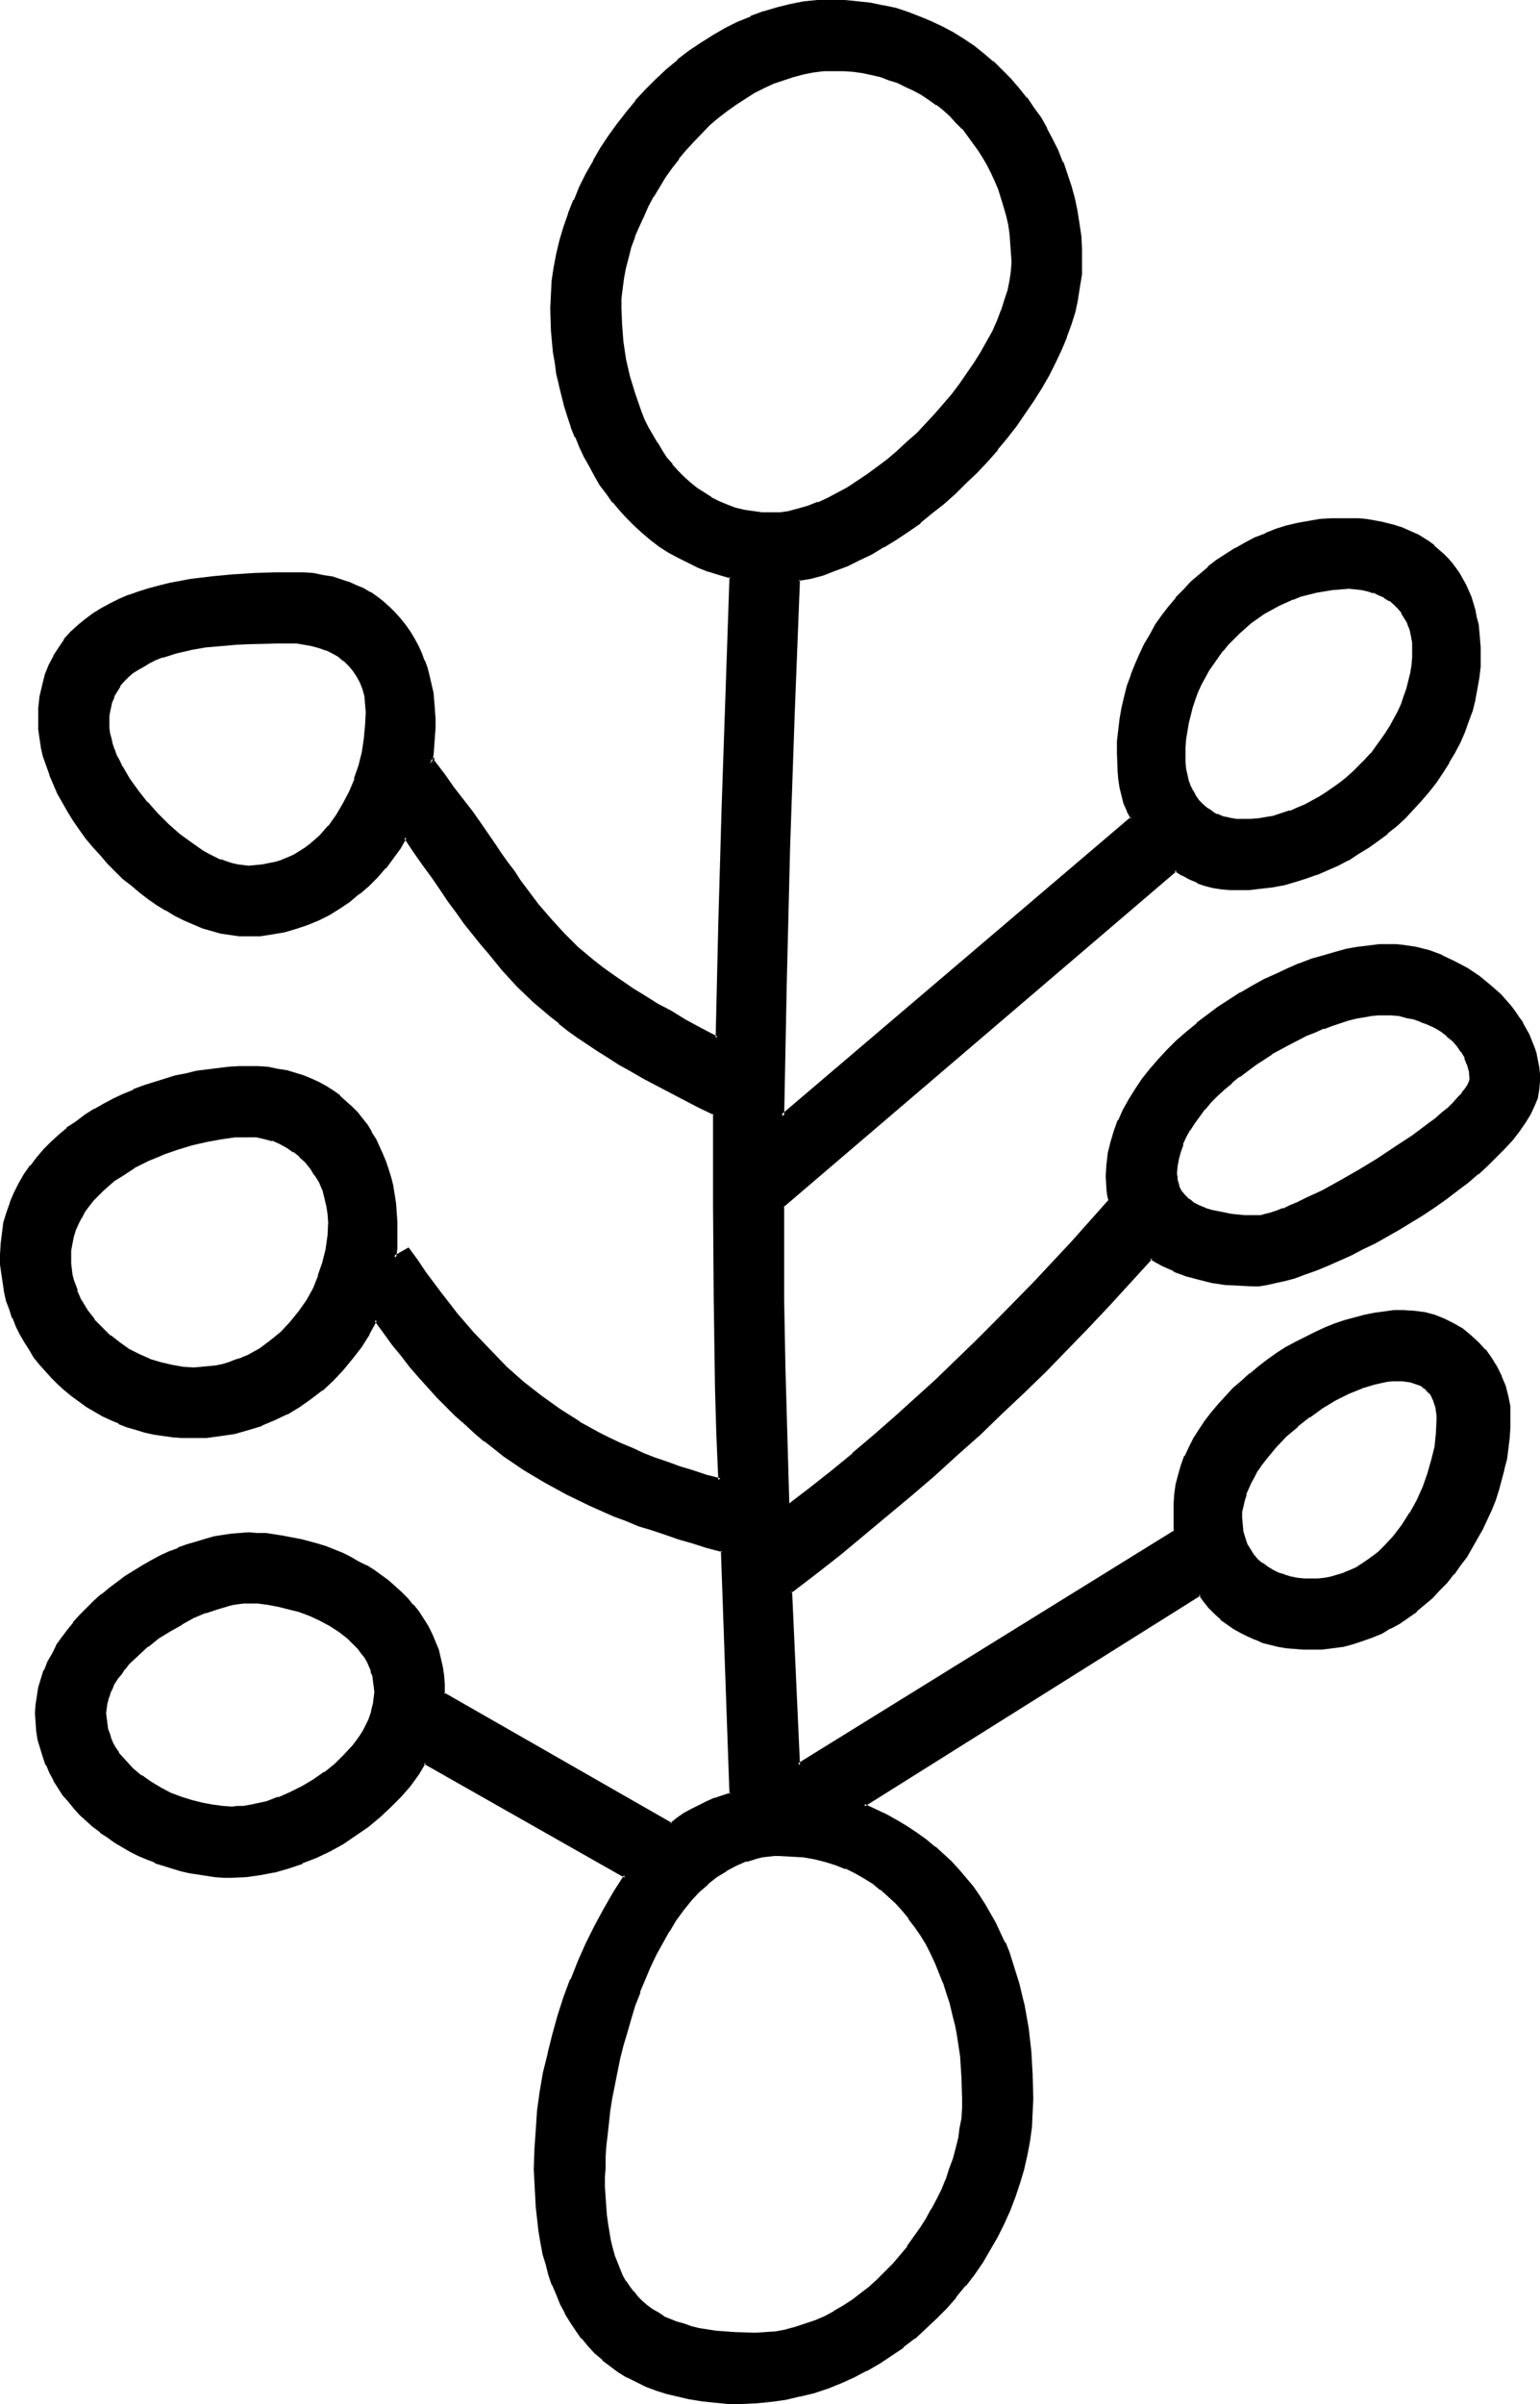 <?xml version="1.0" encoding="UTF-8" standalone="no"?>
<svg
   version="1.0"
   width="99.927mm"
   height="155.882mm"
   id="svg15"
   sodipodi:docname="Easter Island 186.wmf"
   xmlns:inkscape="http://www.inkscape.org/namespaces/inkscape"
   xmlns:sodipodi="http://sodipodi.sourceforge.net/DTD/sodipodi-0.dtd"
   xmlns="http://www.w3.org/2000/svg"
   xmlns:svg="http://www.w3.org/2000/svg">
  <sodipodi:namedview
     id="namedview15"
     pagecolor="#ffffff"
     bordercolor="#000000"
     borderopacity="0.25"
     inkscape:showpageshadow="2"
     inkscape:pageopacity="0.0"
     inkscape:pagecheckerboard="0"
     inkscape:deskcolor="#d1d1d1"
     inkscape:document-units="mm" />
  <defs
     id="defs1">
    <pattern
       id="WMFhbasepattern"
       patternUnits="userSpaceOnUse"
       width="6"
       height="6"
       x="0"
       y="0" />
  </defs>
  <path
     style="fill:#000000;fill-opacity:1;fill-rule:evenodd;stroke:none"
     d="M 60.926,392.666 H 59.795 l -1.293,0.162 -1.293,0.162 -1.293,0.323 -2.747,0.646 -2.747,0.97 -3.071,1.293 -2.909,1.454 -2.909,1.778 -2.747,1.778 -2.586,1.939 -2.586,2.262 -2.101,2.262 -1.131,1.131 -0.97,1.131 -0.808,1.293 -0.808,1.131 -0.646,1.293 -0.485,1.131 -0.485,1.293 -0.162,1.293 -0.323,1.293 v 1.131 1.454 l 0.162,1.293 0.323,1.293 0.323,1.293 0.485,1.131 0.485,1.131 0.646,1.131 0.646,1.131 1.778,2.101 1.778,1.939 2.263,1.778 2.101,1.454 2.586,1.454 2.424,1.293 2.586,0.97 2.747,0.97 2.586,0.646 2.424,0.485 2.586,0.323 h 2.263 1.293 l 1.454,-0.162 2.747,-0.323 2.909,-0.808 3.071,-0.97 2.909,-1.293 2.909,-1.454 2.909,-1.616 2.747,-1.778 2.424,-2.101 2.424,-2.262 2.101,-2.424 0.97,-1.131 0.808,-1.293 0.808,-1.293 0.646,-1.293 0.646,-1.293 0.485,-1.454 0.485,-1.293 0.323,-1.454 0.162,-1.293 v -1.454 -1.454 l -0.162,-1.293 -0.323,-1.293 -0.323,-1.131 -0.485,-1.131 -0.485,-1.293 -0.646,-0.97 -0.808,-1.131 -0.808,-0.97 -0.808,-0.97 -1.778,-1.778 -2.263,-1.616 -2.263,-1.454 -2.424,-1.293 -2.424,-1.131 -2.586,-0.97 -2.747,-0.808 -2.586,-0.646 -2.424,-0.323 -2.586,-0.323 z m 245.966,-77.725 -3.232,-0.162 -3.232,-0.323 -3.232,-0.485 -3.071,-0.646 -3.071,-0.97 -3.071,-1.131 -2.909,-1.454 -2.747,-1.616 -5.171,5.656 -5.171,5.656 -5.171,5.494 -5.171,5.494 -5.333,5.333 -5.333,5.171 -5.495,5.332 -5.333,5.009 -5.656,5.009 -5.495,5.009 -5.656,5.009 -5.656,4.848 -5.818,4.686 -5.979,4.848 -5.979,4.686 -5.979,4.525 1.939,42.66 92.439,-57.203 v -4.686 -2.262 l 0.162,-2.424 0.323,-2.262 0.485,-2.262 0.646,-2.262 0.97,-2.262 0.97,-2.101 1.131,-2.262 1.454,-2.101 1.293,-2.101 1.616,-2.101 1.616,-1.939 1.778,-1.939 1.939,-1.939 1.939,-1.939 2.101,-1.616 2.101,-1.778 2.263,-1.616 2.101,-1.454 2.424,-1.454 2.263,-1.454 4.848,-2.424 2.424,-0.97 2.424,-0.97 2.424,-0.97 2.424,-0.646 2.424,-0.646 2.263,-0.485 2.424,-0.323 2.263,-0.162 2.263,-0.162 2.586,0.162 2.586,0.485 2.424,0.646 2.424,0.808 2.263,1.131 2.101,1.293 1.939,1.616 1.939,1.616 1.616,1.939 1.616,1.939 1.293,2.101 1.131,2.262 0.808,2.424 0.808,2.424 0.323,2.585 0.162,2.585 -0.162,2.424 -0.162,2.585 -0.162,2.424 -0.485,2.585 -0.485,2.585 -0.646,2.424 -0.808,2.585 -0.808,2.424 -0.97,2.424 -0.97,2.424 -1.131,2.424 -1.293,2.262 -1.293,2.262 -1.454,2.101 -1.454,2.262 -1.454,2.101 -1.778,1.939 -1.778,1.939 -1.778,1.778 -1.939,1.616 -1.939,1.616 -1.939,1.616 -2.101,1.293 -2.263,1.293 -2.101,1.131 -2.424,1.131 -2.263,0.808 -2.424,0.808 -2.424,0.485 -2.424,0.485 -2.586,0.162 -2.586,0.162 -2.101,-0.162 h -1.939 l -1.939,-0.323 -1.939,-0.323 -1.939,-0.485 -1.939,-0.485 -1.778,-0.646 -1.939,-0.808 -1.616,-0.808 -1.778,-0.97 -1.616,-1.131 -1.454,-1.131 -1.454,-1.454 -1.454,-1.454 -1.293,-1.454 -1.131,-1.778 -82.42,51.871 2.747,1.293 2.747,1.293 2.586,1.454 2.424,1.454 2.424,1.616 2.263,1.616 2.101,1.616 1.939,1.939 1.939,1.778 1.939,1.939 1.616,1.939 1.616,2.101 1.616,2.101 1.454,2.262 1.293,2.262 1.293,2.262 1.131,2.424 1.131,2.424 0.97,2.424 0.97,2.585 0.808,2.585 0.808,2.585 0.646,2.585 0.485,2.747 0.646,2.747 0.485,2.747 0.485,5.656 0.485,5.656 0.162,5.817 -0.162,3.393 -0.162,3.555 -0.485,3.393 -0.646,3.555 -0.808,3.393 -0.97,3.393 -1.293,3.232 -1.131,3.393 -1.454,3.232 -1.616,3.232 -1.778,3.07 -1.939,3.07 -1.939,2.909 -2.101,2.909 -2.263,2.747 -2.424,2.585 -2.424,2.585 -2.747,2.585 -2.586,2.262 -2.747,2.101 -2.909,2.101 -3.071,1.939 -3.071,1.778 -3.071,1.616 -3.232,1.454 -3.232,1.131 -3.394,1.131 -3.394,0.97 -3.555,0.808 -3.394,0.485 -3.555,0.323 h -3.555 -3.394 l -3.232,-0.162 -3.232,-0.323 -2.909,-0.485 -2.747,-0.646 -2.747,-0.646 -2.586,-0.808 -2.586,-0.97 -2.263,-1.131 -2.263,-1.131 -2.101,-1.454 -2.101,-1.293 -1.939,-1.616 -1.778,-1.616 -1.616,-1.778 -1.454,-1.778 -1.616,-1.939 -1.293,-1.939 -1.293,-2.262 -1.131,-2.101 -0.97,-2.424 -0.97,-2.262 -0.808,-2.585 -0.808,-2.585 -0.646,-2.585 -0.646,-2.747 -0.485,-2.747 -0.323,-2.909 -0.323,-2.909 -0.162,-3.07 -0.162,-3.07 v -3.07 l 0.162,-4.848 0.162,-4.686 0.485,-4.686 0.646,-4.686 0.808,-4.686 0.97,-4.686 1.131,-4.686 1.293,-4.525 1.616,-4.525 1.616,-4.363 1.778,-4.525 1.939,-4.363 2.101,-4.201 2.263,-4.201 2.424,-4.201 2.586,-4.04 -49.29,-27.955 -1.616,2.909 -2.101,2.747 -2.262,2.747 -2.424,2.424 -2.747,2.424 -2.747,2.424 -3.071,2.101 -3.071,2.101 -3.232,1.778 -3.394,1.616 -3.394,1.293 -3.394,1.293 -3.394,0.97 -3.555,0.646 -3.394,0.323 -3.394,0.162 h -2.101 l -2.101,-0.162 -2.101,-0.162 -1.939,-0.323 -2.263,-0.485 -2.101,-0.485 -2.101,-0.485 -4.04,-1.454 -2.101,-0.808 -1.939,-0.97 -1.939,-0.97 -1.939,-0.97 -1.939,-1.131 -1.778,-1.293 -1.778,-1.293 -1.616,-1.293 -1.616,-1.293 -1.616,-1.616 -1.454,-1.454 -1.454,-1.616 -1.293,-1.778 -1.131,-1.778 -1.131,-1.778 -0.97,-1.778 -0.808,-1.939 -0.808,-1.939 -0.646,-1.939 -0.485,-2.101 -0.323,-2.262 -0.323,-2.101 v -2.262 l 0.162,-2.101 0.162,-2.101 0.485,-2.101 0.485,-2.101 0.808,-1.939 0.808,-2.101 1.131,-1.939 0.97,-1.939 1.293,-1.939 1.454,-1.939 1.454,-1.778 1.616,-1.778 1.616,-1.778 1.778,-1.616 1.778,-1.616 1.939,-1.616 1.939,-1.454 2.101,-1.454 1.939,-1.293 2.101,-1.293 2.263,-1.293 2.101,-0.97 2.263,-1.131 2.101,-0.808 2.263,-0.97 2.101,-0.646 2.263,-0.646 2.101,-0.485 2.101,-0.485 2.101,-0.323 2.101,-0.162 h 2.101 2.101 l 2.101,0.162 1.939,0.162 2.263,0.323 4.202,0.808 4.202,1.131 2.101,0.808 4.04,1.616 1.939,0.808 1.939,1.131 1.939,0.97 1.778,1.131 1.778,1.293 1.778,1.293 1.616,1.454 1.616,1.454 1.454,1.454 1.454,1.616 1.293,1.616 1.131,1.616 1.131,1.939 0.97,1.778 0.808,1.939 0.646,1.939 0.646,2.101 0.485,1.939 0.323,2.262 0.162,2.262 v 2.262 l 55.916,31.833 1.454,-1.293 1.778,-0.97 1.616,-1.131 1.939,-0.97 1.939,-0.97 1.778,-0.808 2.101,-0.646 1.939,-0.485 -1.939,-59.789 -3.717,-1.131 -3.555,-0.97 -3.394,-0.97 -3.394,-1.131 -3.232,-1.131 -3.232,-1.131 -3.071,-1.131 -3.071,-1.293 -2.909,-1.131 -2.909,-1.293 -5.656,-2.747 -5.333,-2.909 -5.171,-3.07 -4.848,-3.555 -2.424,-1.778 -2.424,-1.778 -2.263,-1.939 -2.424,-2.101 -2.263,-2.101 -2.263,-2.262 -2.263,-2.262 -4.363,-4.848 -2.263,-2.585 -2.101,-2.585 -2.263,-2.909 -2.101,-2.747 -2.263,-3.07 -1.778,3.232 -1.939,3.07 -2.263,3.07 -2.263,2.585 -2.424,2.585 -2.586,2.424 -2.747,2.101 -2.909,1.939 -2.909,1.778 -3.071,1.454 -3.232,1.293 -3.232,1.131 -3.232,0.808 -3.394,0.646 -3.555,0.323 -3.555,0.162 h -2.424 l -2.263,-0.323 -2.263,-0.162 -2.263,-0.485 -2.101,-0.485 -2.263,-0.646 -2.101,-0.646 -2.101,-0.808 -1.939,-0.808 -2.101,-0.97 -1.939,-1.131 -1.778,-1.131 -1.939,-1.293 -1.778,-1.293 -1.616,-1.454 -1.616,-1.454 -1.616,-1.454 -1.454,-1.616 -1.454,-1.778 -1.454,-1.778 -1.131,-1.778 L 6.303,328.838 5.171,326.899 4.202,324.96 3.394,322.859 2.586,320.758 1.939,318.658 1.454,316.557 0.97,314.295 0.646,312.032 0.485,309.77 v -2.262 -2.747 l 0.323,-2.585 0.485,-2.585 0.646,-2.424 0.808,-2.424 0.97,-2.262 1.293,-2.262 1.131,-2.262 1.454,-1.939 1.616,-2.101 1.616,-1.939 1.939,-1.778 1.939,-1.778 1.939,-1.616 2.101,-1.616 2.263,-1.454 2.263,-1.454 2.263,-1.454 2.424,-1.131 2.424,-1.293 2.424,-0.97 2.586,-0.97 2.586,-0.97 2.586,-0.808 2.586,-0.646 2.586,-0.646 2.586,-0.485 2.424,-0.485 2.747,-0.323 2.424,-0.162 2.586,-0.162 2.424,-0.162 2.424,0.162 2.424,0.162 2.101,0.323 2.263,0.485 2.101,0.485 2.101,0.646 1.939,0.808 1.778,0.808 1.778,1.131 1.616,0.97 1.616,1.131 1.616,1.293 1.454,1.454 1.293,1.454 1.131,1.454 1.131,1.616 1.131,1.616 0.97,1.778 0.97,1.778 0.808,1.778 0.808,1.939 0.646,1.939 0.485,1.939 0.485,2.101 0.485,2.101 0.162,2.101 0.323,2.101 0.162,2.262 v 2.101 2.262 l -0.162,2.101 -0.162,2.262 3.394,-1.939 1.939,2.909 1.939,2.747 1.939,2.747 1.939,2.585 4.04,5.009 3.879,4.525 4.04,4.363 4.04,4.04 4.363,3.878 4.202,3.393 4.687,3.232 4.687,3.07 5.01,2.747 2.586,1.293 2.747,1.293 2.747,1.293 2.747,1.131 2.909,1.131 3.071,1.131 3.071,1.131 3.071,0.97 3.394,0.97 3.394,0.97 -0.485,-11.311 -0.323,-11.15 -0.485,-22.461 -0.162,-22.461 V 272.927 l -3.717,-1.939 -3.717,-1.778 -3.394,-1.778 -3.394,-1.778 -3.071,-1.778 -3.071,-1.616 -2.909,-1.616 -2.586,-1.778 -2.747,-1.616 -2.424,-1.616 -2.424,-1.778 -2.263,-1.616 -2.263,-1.616 -1.939,-1.778 -4.202,-3.555 -3.879,-3.717 -3.717,-4.04 -3.717,-4.363 -1.778,-2.262 -1.939,-2.262 -1.939,-2.585 -1.939,-2.585 -1.939,-2.747 -1.939,-2.747 -2.101,-3.07 -2.101,-3.07 -2.263,-3.232 -2.424,-3.393 -1.454,2.585 -1.778,2.424 -1.939,2.262 -1.939,2.262 -2.101,2.101 -2.263,1.939 -2.263,1.939 -2.424,1.616 -2.586,1.616 -2.586,1.293 -2.747,1.131 -2.747,0.97 -2.909,0.808 -2.909,0.485 -2.909,0.323 -2.909,0.162 -2.263,-0.162 -2.101,-0.162 -2.263,-0.485 -2.263,-0.485 -2.263,-0.808 -2.263,-0.808 -2.263,-0.97 -2.101,-1.131 -2.263,-1.293 -2.101,-1.293 -2.263,-1.454 -1.939,-1.616 -2.101,-1.616 -2.101,-1.778 -3.879,-3.717 -1.778,-1.939 -1.616,-2.101 -1.778,-2.101 -1.454,-2.101 -1.616,-2.101 -1.293,-2.262 -1.293,-2.101 -1.131,-2.262 -1.131,-2.262 -0.97,-2.262 -0.808,-2.262 -0.646,-2.262 -0.485,-2.262 -0.485,-2.262 -0.162,-2.101 -0.162,-2.101 0.162,-3.07 0.323,-2.909 0.485,-2.585 0.808,-2.585 0.808,-2.262 1.131,-2.262 1.293,-2.101 1.293,-1.939 1.616,-1.778 1.616,-1.616 1.778,-1.454 1.939,-1.454 2.101,-1.293 2.101,-1.131 2.263,-1.131 2.263,-0.808 2.424,-0.97 2.424,-0.646 2.586,-0.808 2.586,-0.485 5.01,-0.97 5.333,-0.808 5.333,-0.485 5.01,-0.162 5.01,-0.162 h 4.848 2.263 l 2.424,0.162 2.263,0.323 2.101,0.485 1.939,0.485 2.101,0.808 1.778,0.646 1.778,0.97 1.778,0.97 1.616,0.97 1.616,1.293 1.454,1.131 1.293,1.454 1.293,1.454 1.293,1.454 1.131,1.616 0.97,1.616 0.808,1.778 0.808,1.778 0.808,1.778 0.646,1.939 0.646,1.939 0.485,2.101 0.323,1.939 0.323,2.101 0.162,2.101 0.162,2.101 v 2.262 l -0.162,2.101 -0.162,2.262 -0.323,2.262 -0.323,2.101 0.485,-0.646 v 0.162 l 2.747,3.232 2.263,3.232 2.263,3.07 2.101,2.909 2.101,2.747 1.778,2.585 1.778,2.424 1.616,2.424 1.616,2.262 1.616,2.262 1.454,2.101 1.454,2.101 2.909,3.717 3.071,3.717 3.232,3.555 1.616,1.616 1.778,1.616 1.939,1.778 2.101,1.616 2.101,1.778 2.424,1.616 2.424,1.778 2.747,1.778 2.909,1.778 3.071,1.939 3.232,1.939 3.555,1.939 3.879,2.101 4.04,2.101 0.646,-27.955 0.808,-28.278 0.97,-28.44 0.97,-28.44 -2.747,-0.646 -2.747,-0.97 -2.424,-0.97 -2.586,-1.131 -2.263,-1.131 -2.424,-1.454 -2.101,-1.454 -2.263,-1.454 -1.939,-1.778 -1.939,-1.616 -1.778,-1.939 -1.778,-1.939 -1.778,-1.939 -1.454,-2.101 -1.454,-2.101 -1.454,-2.262 -1.293,-2.262 -1.293,-2.262 -1.131,-2.424 -0.97,-2.424 -0.97,-2.424 -0.97,-2.585 -0.808,-2.585 -0.646,-2.585 -0.646,-2.585 -0.485,-2.585 -0.485,-2.747 -0.323,-2.585 -0.485,-5.333 -0.162,-5.494 v -3.232 l 0.323,-3.232 0.485,-3.393 0.646,-3.232 0.808,-3.393 0.97,-3.232 1.131,-3.393 1.293,-3.232 1.293,-3.232 1.616,-3.07 1.778,-3.232 1.778,-3.07 1.939,-3.07 2.101,-2.909 2.263,-2.909 2.263,-2.747 2.424,-2.585 2.586,-2.585 2.586,-2.424 2.747,-2.262 2.747,-2.262 2.909,-1.939 2.909,-1.939 3.071,-1.616 3.071,-1.616 3.071,-1.293 3.071,-1.293 3.232,-0.97 3.394,-0.808 3.232,-0.485 3.394,-0.323 3.232,-0.162 3.394,0.162 3.071,0.162 3.232,0.485 3.071,0.485 3.071,0.808 2.909,0.97 2.909,0.97 2.747,1.131 2.747,1.293 2.747,1.454 2.424,1.616 2.586,1.616 2.424,1.939 2.263,1.939 2.101,2.101 2.101,2.101 2.101,2.262 1.778,2.262 1.778,2.424 1.616,2.585 1.616,2.585 1.454,2.747 1.293,2.585 1.131,2.909 1.131,2.909 0.97,2.909 0.646,2.909 0.808,3.07 0.323,3.07 0.485,3.07 0.162,3.07 0.162,3.232 -0.162,2.909 -0.323,3.07 -0.485,3.07 -0.808,3.07 -0.97,3.07 -0.97,3.232 -1.293,3.07 -1.454,3.07 -1.616,3.232 -1.778,3.07 -1.939,3.07 -2.101,3.07 -2.101,3.07 -2.263,2.909 -2.424,2.909 -2.424,2.747 -2.586,2.747 -2.586,2.747 -2.747,2.585 -2.747,2.424 -2.909,2.262 -2.909,2.262 -2.909,2.262 -2.909,1.939 -3.071,1.778 -2.909,1.778 -3.071,1.454 -2.909,1.454 -3.071,1.131 -2.909,0.97 -2.909,0.808 -2.909,0.646 -1.293,32.965 -1.293,32.803 -0.808,32.965 -0.646,32.803 85.813,-73.039 -0.97,-1.778 -0.646,-1.939 -0.646,-1.939 -0.485,-1.778 -0.162,-2.101 -0.323,-2.101 -0.162,-4.363 0.162,-2.747 0.162,-2.747 0.323,-2.909 0.485,-2.585 0.646,-2.747 0.808,-2.585 0.808,-2.585 0.97,-2.585 1.131,-2.585 1.293,-2.424 1.293,-2.424 1.293,-2.262 1.616,-2.262 1.616,-2.262 1.778,-2.101 1.778,-1.939 1.939,-1.939 1.939,-1.939 2.101,-1.616 2.101,-1.778 2.263,-1.454 2.424,-1.454 2.263,-1.293 2.586,-1.131 2.424,-1.131 2.586,-0.97 2.586,-0.808 2.747,-0.646 2.586,-0.646 2.909,-0.323 2.747,-0.162 2.909,-0.162 1.939,0.162 h 1.778 l 1.778,0.162 1.778,0.323 1.778,0.323 3.232,0.808 1.616,0.485 1.454,0.485 1.454,0.646 1.454,0.808 2.586,1.616 1.293,0.808 1.131,0.97 0.97,1.131 1.131,0.97 0.97,1.131 0.97,1.293 0.808,1.293 0.808,1.293 0.646,1.454 0.808,1.454 0.485,1.454 0.646,1.616 0.323,1.616 0.485,1.616 0.323,1.778 0.162,1.778 0.323,1.939 v 1.939 l 0.162,1.939 -0.162,2.747 -0.323,2.585 -0.323,2.747 -0.646,2.747 -0.646,2.747 -0.808,2.585 -0.97,2.585 -1.293,2.585 -1.131,2.424 -1.454,2.424 -1.454,2.424 -1.616,2.262 -1.778,2.262 -1.939,2.262 -1.939,2.101 -1.939,2.101 -2.101,1.939 -2.263,1.778 -2.263,1.778 -2.263,1.616 -2.424,1.616 -2.586,1.454 -2.424,1.454 -2.586,1.131 -2.586,1.131 -2.747,0.97 -2.747,0.808 -2.747,0.646 -2.747,0.646 -2.747,0.323 -2.909,0.323 h -2.747 -1.939 l -1.939,-0.162 -1.939,-0.485 -1.939,-0.485 -1.939,-0.646 -1.939,-0.808 -1.778,-0.97 -1.778,-1.131 -96.48,82.411 v 5.979 l 0.162,16.967 0.323,16.967 0.808,33.934 5.495,-4.363 5.333,-4.201 5.333,-4.363 5.171,-4.363 5.171,-4.525 5.01,-4.525 5.01,-4.686 4.848,-4.525 4.848,-4.686 4.848,-4.848 9.535,-9.695 9.373,-10.18 9.212,-10.18 -0.323,-1.616 -0.323,-1.454 v -2.909 l 0.162,-2.747 0.323,-2.747 0.646,-2.747 0.646,-2.585 1.131,-2.747 1.131,-2.585 1.454,-2.424 1.616,-2.585 1.616,-2.424 1.939,-2.424 2.101,-2.424 2.101,-2.262 2.263,-2.262 2.424,-2.262 2.424,-1.939 2.586,-2.101 2.747,-1.939 2.586,-1.778 2.909,-1.778 2.747,-1.616 2.909,-1.454 2.909,-1.454 2.909,-1.293 2.747,-1.293 2.909,-0.97 2.909,-0.97 2.909,-0.808 2.747,-0.646 2.747,-0.485 2.747,-0.485 2.586,-0.162 2.586,-0.162 1.616,0.162 h 1.454 l 3.232,0.646 3.232,0.808 3.232,1.131 3.071,1.454 3.071,1.616 2.909,1.939 2.586,2.262 2.586,2.262 2.263,2.585 1.131,1.293 0.97,1.454 0.97,1.454 0.808,1.454 0.808,1.454 0.646,1.616 0.485,1.454 0.485,1.616 0.485,1.616 0.162,1.616 0.162,1.616 0.162,1.778 -0.162,1.939 -0.485,1.939 -0.646,1.939 -0.97,2.101 -1.293,1.939 -1.454,2.101 -1.616,2.101 -1.939,2.101 -1.939,2.101 -2.263,2.101 -2.263,2.101 -2.586,2.101 -2.586,1.939 -2.747,2.101 -2.747,1.939 -2.747,1.778 -5.818,3.717 -5.979,3.232 -3.071,1.616 -2.909,1.454 -2.747,1.293 -2.909,1.293 -2.747,1.131 -2.747,0.97 -2.424,0.808 -2.424,0.646 -2.263,0.646 -2.263,0.323 -1.939,0.323 z m 23.918,-170.963 h -2.101 l -1.939,0.162 -2.101,0.323 -1.939,0.323 -1.939,0.485 -1.778,0.646 -1.939,0.646 -1.778,0.808 -1.778,0.808 -1.778,0.97 -1.778,0.97 -1.616,1.131 -1.616,1.131 -1.454,1.293 -1.616,1.293 -1.293,1.454 -1.293,1.454 -1.454,1.454 -1.131,1.616 -1.131,1.616 -1.131,1.616 -0.97,1.778 -0.97,1.778 -0.808,1.778 -0.646,1.778 -0.646,1.939 -0.485,1.939 -0.485,1.939 -0.485,2.101 -0.162,1.939 -0.162,2.101 -0.162,1.939 0.162,1.616 0.162,1.616 0.323,1.454 0.323,1.454 0.485,1.454 0.485,1.293 0.808,1.293 0.808,0.97 0.97,1.131 1.131,0.97 1.131,0.808 1.293,0.646 1.454,0.485 1.616,0.485 1.616,0.162 1.939,0.162 1.778,-0.162 2.101,-0.162 1.778,-0.162 1.939,-0.485 1.939,-0.485 1.939,-0.646 1.778,-0.808 1.939,-0.808 1.778,-0.808 1.778,-1.131 1.778,-0.97 1.778,-1.293 1.616,-1.131 1.616,-1.293 1.454,-1.454 1.616,-1.454 1.454,-1.454 1.454,-1.616 1.293,-1.616 1.131,-1.616 1.293,-1.778 0.97,-1.778 0.97,-1.778 0.97,-1.778 0.808,-1.778 0.808,-1.939 0.485,-1.939 0.646,-1.939 0.485,-1.939 0.162,-1.778 0.162,-2.101 0.162,-1.778 -0.162,-1.939 -0.162,-1.616 -0.485,-1.616 -0.485,-1.454 -0.646,-1.454 -0.808,-1.131 -0.97,-1.293 -1.131,-0.97 -0.97,-0.808 -1.293,-0.808 -1.454,-0.646 -1.293,-0.646 -1.454,-0.323 -1.454,-0.485 -1.616,-0.162 z M 204.595,16.967 l -2.586,0.162 -2.586,0.162 -2.424,0.485 -2.586,0.646 -2.424,0.808 -2.424,0.97 -2.424,1.131 -2.424,1.131 -2.263,1.454 -2.263,1.454 -2.101,1.616 -2.263,1.778 -2.101,1.778 -3.879,3.878 -1.778,2.101 -1.778,2.101 -1.778,2.262 -1.616,2.424 -1.454,2.262 -1.454,2.424 -1.293,2.424 -1.293,2.585 -0.97,2.424 -1.131,2.585 -0.808,2.424 -0.808,2.585 -0.485,2.585 -0.646,2.424 -0.323,2.585 -0.162,2.424 -0.162,2.424 0.162,4.04 0.485,4.201 0.646,4.363 0.97,4.201 1.293,4.363 1.454,4.201 0.808,2.101 0.97,1.939 1.131,1.939 1.131,1.939 1.131,1.778 1.131,1.778 1.454,1.778 1.293,1.616 1.454,1.454 1.616,1.454 1.616,1.293 1.778,1.131 1.778,1.131 1.939,0.97 1.939,0.808 2.101,0.808 2.101,0.485 2.263,0.485 2.263,0.323 h 2.424 l 2.101,-0.162 2.263,-0.323 2.263,-0.485 2.424,-0.646 2.424,-0.97 2.424,-1.131 2.424,-1.293 2.424,-1.293 2.424,-1.616 2.586,-1.616 2.424,-1.778 2.424,-1.939 2.424,-2.101 2.424,-2.101 2.263,-2.101 2.263,-2.424 2.263,-2.424 2.101,-2.424 2.101,-2.424 1.939,-2.585 1.778,-2.424 1.778,-2.747 1.616,-2.424 1.454,-2.585 1.454,-2.747 1.131,-2.585 1.131,-2.424 0.808,-2.585 0.646,-2.424 0.646,-2.424 0.162,-2.424 0.162,-2.262 v -2.262 l -0.162,-2.262 -0.323,-2.262 -0.323,-2.262 -0.485,-2.262 -0.485,-2.101 -0.646,-2.262 -0.808,-2.101 -0.808,-1.939 -0.97,-2.101 -0.97,-1.939 -1.131,-1.939 -1.131,-1.939 -1.293,-1.778 -1.293,-1.778 -1.454,-1.616 -1.454,-1.616 -1.616,-1.454 -1.616,-1.454 -1.616,-1.454 -1.778,-1.131 -1.778,-1.293 -1.939,-0.97 -1.939,-0.97 -2.101,-0.97 -2.101,-0.808 -2.101,-0.646 -2.263,-0.485 -2.263,-0.485 -2.263,-0.323 -2.263,-0.162 z M 339.537,248.366 h -1.616 l -1.778,0.162 -1.778,0.323 -1.778,0.323 -1.939,0.646 -2.101,0.485 -1.939,0.808 -2.101,0.646 -2.101,0.97 -2.101,0.808 -4.363,2.262 -4.202,2.262 -4.04,2.747 -4.04,2.909 -1.778,1.454 -1.778,1.616 -1.778,1.616 -1.616,1.616 -1.454,1.616 -1.293,1.778 -1.293,1.616 -1.131,1.778 -0.97,1.778 -0.808,1.778 -0.646,1.778 -0.485,1.939 -0.323,1.778 v 1.778 0.808 0.808 l 0.485,1.454 0.646,1.293 0.97,1.131 0.97,0.97 1.293,0.97 1.293,0.646 1.616,0.646 1.454,0.485 1.616,0.485 3.394,0.485 3.232,0.323 h 1.454 1.454 0.97 l 1.293,-0.162 1.293,-0.485 1.454,-0.485 1.616,-0.485 1.616,-0.808 1.939,-0.808 1.939,-0.808 2.101,-0.97 2.101,-1.131 4.363,-2.424 4.525,-2.585 4.525,-2.747 4.525,-2.747 4.04,-2.909 2.101,-1.454 1.778,-1.454 1.778,-1.293 1.616,-1.454 1.616,-1.293 1.293,-1.131 1.131,-1.293 1.131,-1.131 0.646,-1.131 0.646,-0.97 0.323,-0.808 0.162,-0.808 -0.162,-1.939 -0.323,-1.616 -0.646,-1.616 -0.808,-1.616 -1.131,-1.454 -1.131,-1.131 -1.454,-1.293 -1.454,-1.131 -1.616,-0.97 -1.778,-0.808 -1.616,-0.808 -1.939,-0.485 -1.778,-0.485 -1.778,-0.323 -1.939,-0.323 z m 3.232,89.845 h -1.454 l -1.293,0.162 -1.616,0.162 -1.454,0.485 -1.616,0.323 -1.454,0.646 -3.232,1.293 -3.394,1.616 -3.071,1.939 -3.232,2.101 -2.909,2.424 -2.909,2.424 -2.586,2.747 -2.263,2.747 -1.131,1.454 -0.97,1.454 -0.808,1.616 -0.808,1.454 -0.646,1.454 -0.646,1.454 -0.485,1.454 -0.323,1.454 -0.162,1.454 v 1.454 1.778 l 0.323,1.778 0.485,1.616 0.485,1.454 0.808,1.454 0.808,1.131 1.131,1.293 0.97,0.97 1.293,0.808 1.454,0.808 1.293,0.646 1.454,0.646 1.616,0.323 1.778,0.485 1.616,0.162 h 1.778 1.616 l 1.778,-0.162 1.616,-0.485 1.616,-0.323 1.616,-0.646 1.454,-0.646 1.454,-0.646 1.454,-0.97 1.454,-0.808 1.293,-0.97 1.293,-1.293 1.293,-1.131 2.424,-2.585 2.101,-2.747 1.939,-2.909 1.778,-3.232 1.454,-3.232 1.293,-3.393 0.97,-3.232 0.646,-3.393 0.485,-3.232 0.162,-3.232 -0.162,-1.131 v -1.131 l -0.162,-1.131 -0.323,-0.97 -0.323,-0.808 -0.485,-0.808 -0.485,-0.808 -0.646,-0.646 -0.646,-0.646 -0.646,-0.485 -0.808,-0.323 -0.97,-0.485 -0.97,-0.162 -1.131,-0.162 -0.97,-0.162 z M 70.784,157.228 h -2.909 l -3.071,0.162 h -3.555 l -3.555,0.162 -3.555,0.323 -3.717,0.485 -3.717,0.646 -3.555,0.808 -3.394,0.97 -1.616,0.646 -1.616,0.646 -1.454,0.808 -1.293,0.808 -1.293,0.97 -1.293,1.131 -0.97,0.97 -0.97,1.293 -0.808,1.131 -0.808,1.454 -0.485,1.454 -0.485,1.616 -0.323,1.778 v 1.778 1.131 l 0.162,1.293 0.323,1.293 0.485,1.454 0.485,1.293 0.485,1.454 0.646,1.454 0.808,1.454 1.778,2.909 2.101,2.909 2.263,2.909 2.586,2.747 2.586,2.747 2.747,2.424 2.909,2.101 2.909,1.939 1.454,0.808 2.909,1.454 1.454,0.485 1.454,0.323 1.293,0.485 1.454,0.162 h 1.293 1.778 l 1.778,-0.162 1.616,-0.323 1.616,-0.485 1.454,-0.485 1.616,-0.646 1.454,-0.646 1.293,-0.646 1.454,-0.97 1.293,-0.97 1.131,-0.97 1.131,-1.131 1.131,-1.131 1.131,-1.293 1.939,-2.585 1.778,-2.909 1.454,-3.07 1.293,-3.07 0.97,-3.232 0.808,-3.232 0.646,-3.393 0.323,-3.393 0.162,-3.232 -0.162,-1.939 -0.323,-1.939 -0.485,-1.778 -0.646,-1.778 -0.808,-1.454 -0.97,-1.454 -1.131,-1.293 -1.131,-1.131 -1.454,-1.131 -1.454,-0.808 -1.616,-0.808 -1.616,-0.646 -1.778,-0.485 -1.939,-0.323 -1.778,-0.162 z m -9.858,121.032 -3.232,0.162 -3.394,0.323 -3.717,0.646 -3.555,0.808 -3.717,1.131 -3.555,1.293 -3.555,1.616 -3.555,1.778 -3.071,1.939 -1.616,1.131 -1.454,1.131 -1.454,1.293 -1.131,1.293 -1.293,1.293 -1.131,1.293 -0.97,1.454 -0.97,1.454 -0.646,1.454 -0.646,1.616 -0.485,1.616 -0.485,1.778 -0.162,1.616 -0.162,1.778 0.162,1.454 v 1.454 l 0.323,1.454 0.323,1.293 0.323,1.293 0.485,1.293 1.131,2.585 1.454,2.262 1.778,2.262 1.778,2.101 2.101,1.939 2.263,1.778 2.424,1.616 2.586,1.293 2.586,1.131 2.747,0.97 2.586,0.646 2.909,0.323 2.586,0.162 h 1.939 l 1.616,-0.162 1.778,-0.323 1.616,-0.323 1.778,-0.485 1.616,-0.485 1.454,-0.646 1.616,-0.646 1.454,-0.808 1.454,-0.808 1.454,-0.97 1.293,-0.97 2.586,-2.101 2.263,-2.424 2.101,-2.747 1.939,-2.747 1.616,-2.909 1.293,-3.232 0.97,-3.07 0.808,-3.393 0.485,-3.393 0.162,-3.232 v -2.101 l -0.323,-2.101 -0.485,-1.939 -0.646,-1.939 -0.808,-1.939 -0.97,-1.778 -1.131,-1.616 -1.293,-1.454 -1.454,-1.454 -1.454,-1.131 -1.778,-1.131 -1.616,-0.97 -1.939,-0.808 -1.939,-0.485 -1.939,-0.323 z m 130.255,176.134 -1.454,0.162 -1.454,0.162 -1.293,0.162 -1.454,0.162 -2.586,0.808 -2.586,0.97 -2.424,1.293 -2.263,1.616 -2.263,1.778 -2.101,1.939 -1.939,2.262 -2.101,2.262 -1.778,2.585 -1.778,2.585 -1.616,2.909 -1.454,2.909 -1.454,3.07 -1.293,3.07 -1.293,3.07 -1.131,3.232 -1.131,3.393 -0.97,3.232 -0.808,3.393 -0.808,3.232 -0.808,3.232 -0.646,3.232 -0.485,3.232 -0.485,3.07 -0.485,2.909 -0.323,2.909 -0.162,2.909 -0.323,2.585 v 2.585 2.262 2.424 2.424 l 0.162,2.424 0.323,2.262 0.162,2.101 0.323,2.101 0.485,1.939 0.485,1.939 0.485,1.778 0.485,1.616 0.808,1.616 0.646,1.616 0.808,1.454 0.97,1.293 0.97,1.293 0.97,1.293 1.131,1.131 1.293,0.97 1.293,0.97 1.293,0.808 1.454,0.97 1.616,0.646 1.616,0.646 1.778,0.646 1.939,0.485 1.939,0.485 1.939,0.323 2.263,0.323 2.263,0.323 2.263,0.162 h 2.424 l 2.586,0.162 2.586,-0.162 2.424,-0.323 2.586,-0.323 2.424,-0.646 2.424,-0.808 2.424,-0.97 2.263,-0.97 2.424,-1.293 2.263,-1.293 2.101,-1.454 2.101,-1.616 2.101,-1.616 2.101,-1.778 1.939,-1.939 1.939,-1.939 1.778,-2.101 1.616,-2.262 1.616,-2.101 1.616,-2.262 1.454,-2.262 1.454,-2.424 1.293,-2.424 1.131,-2.585 0.97,-2.424 0.97,-2.424 0.808,-2.585 0.808,-2.424 0.485,-2.585 0.485,-2.424 0.323,-2.585 0.323,-2.424 v -2.424 l -0.162,-5.171 -0.485,-5.333 -0.808,-5.171 -0.485,-2.585 -0.646,-2.585 -0.646,-2.585 -0.646,-2.585 -0.808,-2.424 -2.101,-5.009 -1.131,-2.262 -1.131,-2.262 -1.293,-2.262 -1.454,-2.101 -1.454,-2.101 -1.616,-1.778 -1.778,-1.939 -1.778,-1.778 -1.778,-1.616 -2.101,-1.454 -2.101,-1.454 -2.263,-1.131 -2.263,-1.131 -2.424,-0.97 -2.586,-0.808 -2.586,-0.646 -2.747,-0.323 -2.909,-0.323 z"
     id="path1" />
  <path
     style="fill:#000000;fill-opacity:1;fill-rule:evenodd;stroke:none"
     d="M 60.926,392.182 H 59.795 59.633 l -1.131,0.162 -1.293,0.162 -1.293,0.323 h -0.162 l -2.747,0.808 -2.747,0.97 v 0 l -3.071,1.293 -2.909,1.454 v 0 l -2.909,1.778 -2.747,1.778 -2.747,1.939 v 0.162 l -2.586,2.101 -2.101,2.262 -1.131,1.131 v 0 l -0.97,1.293 -0.808,1.131 -0.808,1.293 v 0 l -0.646,1.293 -0.485,1.131 v 0.162 l -0.485,1.131 -0.323,1.293 v 0.162 l -0.162,1.131 v 0.162 l -0.162,1.131 0.162,1.454 v 0 l 0.162,1.293 0.162,1.293 v 0 l 0.485,1.293 0.323,1.293 h 0.162 l 0.485,1.131 0.646,1.131 v 0.162 l 0.646,1.131 h 0.162 l 1.616,1.939 v 0 l 1.778,1.939 h 0.162 l 2.101,1.778 v 0.162 l 2.263,1.454 v 0 l 2.424,1.454 2.586,1.293 2.586,0.97 0.162,0.162 2.586,0.808 2.586,0.646 v 0 l 2.586,0.485 2.424,0.323 h 0.162 l 2.263,0.162 1.293,-0.162 h 0.162 1.293 l 2.747,-0.485 h 0.162 l 2.909,-0.646 2.909,-1.131 h 0.162 l 2.909,-1.131 2.909,-1.454 h 0.162 l 2.747,-1.778 2.747,-1.778 v -0.162 l 2.586,-1.939 v 0 l 2.424,-2.262 2.101,-2.424 v 0 l 0.97,-1.293 v 0 l 0.808,-1.293 0.808,-1.131 v -0.162 l 0.646,-1.293 0.646,-1.293 h 0.162 l 0.485,-1.454 v 0 l 0.323,-1.293 v -0.162 l 0.323,-1.293 0.162,-1.454 v 0 l 0.162,-1.454 -0.162,-1.454 v 0 l -0.162,-1.293 -0.162,-1.293 v 0 l -0.485,-1.293 v 0 l -0.485,-1.131 -0.485,-1.293 v 0 l -0.646,-1.131 -0.646,-0.97 -0.808,-1.131 h -0.162 l -0.808,-0.97 -1.939,-1.778 v 0 l -2.101,-1.778 -2.263,-1.454 h -0.162 l -2.424,-1.131 -2.424,-1.131 -0.162,-0.162 -2.586,-0.97 -2.586,-0.646 -2.586,-0.646 v 0 l -2.586,-0.485 -2.586,-0.323 v 0 h -2.263 v 0.808 h 2.263 v 0 l 2.424,0.323 2.586,0.485 v 0 l 2.586,0.646 2.586,0.646 2.586,0.97 v 0 l 2.424,1.131 2.424,1.293 v 0 l 2.263,1.454 2.101,1.616 v 0 l 1.778,1.778 0.97,0.97 -0.162,-0.162 0.808,1.131 0.808,0.97 0.646,1.131 v 0 l 0.485,1.131 0.485,1.131 h -0.162 l 0.485,1.131 v 0 l 0.162,1.293 0.162,1.293 v -0.162 l 0.162,1.454 -0.162,1.454 v -0.162 l -0.162,1.454 -0.323,1.293 v 0 l -0.323,1.454 v -0.162 l -0.485,1.454 v 0 l -0.646,1.293 -0.646,1.293 v 0 l -0.808,1.293 -0.808,1.131 v 0 l -0.97,1.293 v 0 l -2.101,2.262 -2.263,2.262 v 0 l -2.586,2.101 v -0.162 l -2.747,1.939 -2.747,1.616 v 0 l -2.909,1.454 -2.909,1.293 v -0.162 l -2.909,1.131 -3.071,0.646 h 0.162 l -2.747,0.485 h -1.454 v 0 l -1.293,0.162 -2.263,-0.162 v 0 l -2.424,-0.323 -2.586,-0.485 v 0 l -2.586,-0.646 -2.586,-0.808 v 0 l -2.586,-0.97 -2.424,-1.293 -2.424,-1.454 v 0 l -2.263,-1.616 v 0.162 l -2.101,-1.778 v 0 l -1.778,-1.939 v 0 l -1.778,-1.939 h 0.162 l -0.808,-1.131 v 0 l -0.646,-1.131 -0.485,-1.131 v 0 l -0.323,-1.131 -0.485,-1.293 v 0 l -0.162,-1.293 -0.162,-1.293 v 0.162 l -0.162,-1.454 0.162,-1.131 v 0 l 0.162,-1.293 v 0.162 l 0.323,-1.293 0.485,-1.293 -0.162,0.162 0.646,-1.293 0.485,-1.293 v 0.162 l 0.808,-1.293 0.97,-1.131 0.808,-1.293 v 0.162 l 0.97,-1.293 2.263,-2.101 2.424,-2.262 v 0.162 l 2.586,-2.101 2.909,-1.778 2.909,-1.616 h -0.162 l 2.909,-1.616 3.071,-1.293 -0.162,0.162 2.909,-0.97 2.747,-0.808 h -0.162 l 1.454,-0.323 1.131,-0.162 1.293,-0.162 v 0 h 1.131 z"
     id="path2" />
  <path
     style="fill:#000000;fill-opacity:1;fill-rule:evenodd;stroke:none"
     d="m 306.892,314.456 -3.232,-0.162 v 0 l -3.232,-0.162 -3.071,-0.485 v 0 l -3.071,-0.808 -3.071,-0.808 v 0 l -3.071,-1.131 v 0 l -2.909,-1.454 v 0 l -2.909,-1.778 -5.495,5.979 -5.171,5.494 -5.171,5.494 -5.171,5.494 -5.333,5.333 -5.333,5.333 -5.333,5.171 -5.495,5.009 -5.495,5.171 -5.656,4.848 -5.656,5.009 -5.656,4.848 v 0 l -5.818,4.848 -5.818,4.686 v 0 l -5.979,4.686 -6.141,4.686 1.939,43.468 93.086,-57.688 v -7.11 0 l 0.162,-2.262 0.323,-2.262 v 0 l 0.646,-2.262 0.646,-2.262 v 0 l 0.808,-2.262 v 0 l 0.97,-2.101 1.293,-2.262 v 0.162 l 1.293,-2.262 1.293,-2.101 1.616,-2.101 v 0 l 1.616,-1.939 v 0 l 1.778,-1.939 1.939,-1.778 1.939,-1.939 2.101,-1.778 h -0.162 l 2.263,-1.616 v 0 l 2.101,-1.616 2.263,-1.454 2.263,-1.454 2.424,-1.454 v 0 l 4.687,-2.424 2.424,-0.97 v 0 l 2.424,-0.97 2.424,-0.808 2.263,-0.646 2.424,-0.646 v 0 l 2.424,-0.485 2.263,-0.323 2.424,-0.323 h -0.162 2.263 l 2.586,0.162 v 0 l 2.424,0.323 v 0 l 2.586,0.646 2.263,0.97 v -0.162 l 2.263,1.131 h -0.162 l 2.263,1.293 1.939,1.616 v -0.162 l 1.778,1.778 1.778,1.939 -0.162,-0.162 1.616,1.939 1.293,2.262 v -0.162 l 1.131,2.262 h -0.162 l 0.97,2.424 0.646,2.424 v 0 l 0.485,2.424 v 0 2.585 2.424 l -0.162,2.585 v 0 l -0.323,2.424 -0.485,2.585 -0.485,2.585 v -0.162 l -0.646,2.585 -0.646,2.424 -0.808,2.424 -0.97,2.424 v 0 l -0.97,2.424 -1.131,2.262 -1.293,2.424 v -0.162 l -1.293,2.262 -1.454,2.262 -1.454,2.101 -1.616,2.101 h 0.162 l -1.778,1.939 -1.616,1.939 -1.939,1.778 -1.778,1.778 v 0 l -1.939,1.616 v -0.162 l -2.101,1.616 -2.101,1.293 -2.101,1.293 v 0 l -2.101,1.131 -2.424,0.97 h 0.162 l -2.424,0.808 -2.424,0.808 -2.424,0.646 h 0.162 l -2.586,0.323 -2.586,0.323 h 0.162 -2.586 -2.101 l -1.939,-0.162 v 0 l -1.939,-0.162 -1.939,-0.323 v 0 l -1.939,-0.485 -1.778,-0.485 -1.939,-0.808 0.162,0.162 -1.939,-0.808 -1.616,-0.808 -1.778,-0.97 h 0.162 l -1.616,-1.131 -1.616,-1.131 v 0 l -1.454,-1.293 -1.293,-1.454 v 0 l -1.293,-1.616 v 0 l -1.293,-1.939 -83.389,52.517 3.394,1.454 2.747,1.293 2.586,1.454 h -0.162 l 2.424,1.454 2.424,1.616 2.263,1.616 v -0.162 l 2.101,1.778 v 0 l 2.101,1.778 1.778,1.939 1.939,1.939 1.778,1.939 h -0.162 l 1.616,2.101 1.616,2.101 1.454,2.262 1.293,2.101 v 0 l 1.293,2.262 1.131,2.424 1.131,2.424 v 0 l 0.97,2.424 v 0 l 0.808,2.585 0.808,2.424 0.808,2.747 0.646,2.585 v 0 l 0.646,2.585 0.485,2.747 0.485,2.747 0.646,5.656 0.323,5.656 v 0 l 0.162,5.817 -0.162,3.393 -0.162,3.555 v -0.162 l -0.485,3.555 -0.646,3.393 v 0 l -0.808,3.393 -0.97,3.393 -1.131,3.393 v -0.162 l -1.293,3.393 v 0 l -1.454,3.232 -1.616,3.232 -1.616,3.07 v -0.162 l -1.939,3.07 -1.939,3.07 -2.263,2.747 h 0.162 l -2.263,2.747 v 0 l -2.424,2.747 -2.424,2.424 -2.586,2.585 -2.747,2.262 h 0.162 l -2.909,2.262 v -0.162 l -2.909,2.101 -2.909,1.939 -3.071,1.778 v 0 l -3.071,1.454 -3.232,1.454 v 0 l -3.232,1.293 v 0 l -3.394,1.131 -3.394,0.808 h 0.162 l -3.555,0.808 -3.394,0.485 -3.717,0.323 h 0.162 l 3.555,0.485 3.555,-0.485 3.394,-0.808 h 0.162 l 3.394,-0.808 3.394,-1.131 v 0 l 3.232,-1.293 v 0 l 3.232,-1.454 3.071,-1.616 h 0.162 l 3.071,-1.778 2.909,-1.939 2.909,-1.939 v -0.162 l 2.747,-2.101 h 0.162 l 2.586,-2.424 2.586,-2.424 2.586,-2.585 2.263,-2.585 v -0.162 l 2.263,-2.747 h 0.162 l 2.101,-2.747 2.101,-3.07 1.778,-3.07 v 0 l 1.778,-3.07 1.616,-3.232 1.454,-3.232 v 0 l 1.293,-3.393 v 0 l 1.131,-3.393 0.97,-3.232 0.808,-3.555 v 0 l 0.646,-3.393 0.485,-3.555 v 0 l 0.162,-3.555 0.162,-3.393 -0.162,-5.817 v -0.162 l -0.323,-5.656 -0.646,-5.656 -0.485,-2.747 -0.485,-2.747 -0.646,-2.585 v 0 l -0.646,-2.747 -0.808,-2.585 -0.808,-2.585 -0.808,-2.585 v 0 l -0.97,-2.424 h -0.162 l -1.131,-2.424 -1.131,-2.424 -1.293,-2.262 v 0 l -1.293,-2.262 -1.454,-2.262 -1.454,-2.101 -1.778,-2.101 v 0 l -1.778,-2.101 -1.778,-1.939 -1.939,-1.778 -1.939,-1.778 h -0.162 l -2.101,-1.778 v 0 l -2.263,-1.616 -2.424,-1.616 -2.424,-1.454 v 0 l -2.586,-1.454 -2.747,-1.293 -2.747,-1.293 v 0.646 l 82.42,-51.709 -0.485,-0.162 1.131,1.616 v 0 l 1.293,1.616 v 0 l 1.454,1.454 1.454,1.293 v 0.162 l 1.616,1.131 1.616,1.131 v 0 l 1.778,0.97 1.616,0.808 1.778,0.808 h 0.162 l 1.778,0.808 1.939,0.485 1.939,0.485 v 0 l 1.939,0.323 2.101,0.162 v 0 l 1.939,0.162 h 2.101 2.586 v 0 l 2.586,-0.323 2.424,-0.323 h 0.162 l 2.424,-0.646 2.424,-0.808 2.263,-0.808 v 0 l 2.424,-0.97 2.101,-1.293 h 0.162 l 2.101,-1.131 2.101,-1.454 2.101,-1.454 v -0.162 l 1.939,-1.616 v 0 l 1.939,-1.616 1.778,-1.939 1.778,-1.778 1.616,-2.101 h 0.162 l 1.454,-2.101 1.616,-2.101 1.293,-2.262 1.293,-2.262 v 0 l 1.293,-2.262 1.131,-2.424 1.131,-2.424 v 0 l 0.97,-2.424 0.808,-2.585 0.646,-2.424 0.646,-2.424 v -0.162 l 0.646,-2.424 0.323,-2.585 0.323,-2.585 v 0 l 0.162,-2.585 v -2.424 -2.585 -0.162 l -0.485,-2.424 v 0 l -0.646,-2.585 -0.97,-2.262 v -0.162 l -1.131,-2.262 v 0 l -1.293,-2.101 -1.454,-2.101 h -0.162 l -1.616,-1.778 -1.939,-1.778 v 0 l -1.939,-1.616 -2.263,-1.293 v 0 l -2.263,-1.131 v 0 l -2.424,-0.97 -2.424,-0.646 h -0.162 l -2.424,-0.323 h -0.162 l -2.586,-0.162 h -2.263 v 0 l -2.263,0.323 -2.424,0.323 -2.424,0.485 v 0 l -2.424,0.646 -2.424,0.646 -2.424,0.808 -2.424,0.97 v 0 l -2.424,1.131 -4.848,2.424 v 0 l -2.424,1.293 -2.263,1.454 -2.263,1.616 -2.101,1.616 v 0 l -2.101,1.778 h -0.162 l -1.939,1.778 -2.101,1.778 -1.778,1.939 -1.778,1.939 v 0 l -1.778,2.101 v 0 l -1.616,2.101 -1.293,1.939 -1.454,2.262 v 0 l -1.131,2.262 -0.97,2.101 h -0.162 l -0.808,2.262 v 0 l -0.646,2.262 -0.646,2.424 v 0 l -0.323,2.262 -0.162,2.262 v 0.162 6.948 l 0.162,-0.323 -92.439,57.203 0.646,0.323 -1.939,-42.66 -0.162,0.485 6.141,-4.686 5.979,-4.686 v 0 l 5.818,-4.848 5.818,-4.848 v 0 l 5.818,-4.848 5.656,-4.848 5.495,-5.009 5.656,-5.009 5.333,-5.171 5.495,-5.171 5.333,-5.171 5.171,-5.332 5.333,-5.494 5.171,-5.494 5.171,-5.656 5.171,-5.656 -0.646,0.162 2.909,1.616 v 0 l 2.909,1.293 v 0.162 l 3.071,1.131 v 0 l 3.071,0.808 3.232,0.808 v 0 l 3.232,0.485 3.232,0.162 v 0 l 3.232,0.162 z"
     id="path3" />
  <path
     style="fill:#000000;fill-opacity:1;fill-rule:evenodd;stroke:none"
     d="m 185.525,588.192 -3.555,0.162 H 178.576 v 0 l -3.232,-0.323 -3.071,-0.323 -2.909,-0.485 v 0 l -2.909,-0.646 -2.747,-0.646 -2.586,-0.808 h 0.162 l -2.586,-0.97 v 0 l -2.263,-0.97 -2.263,-1.293 v 0 l -2.101,-1.293 -1.939,-1.293 -1.939,-1.616 v 0.162 l -1.778,-1.778 -1.616,-1.616 -1.616,-1.939 0.162,0.162 -1.616,-1.939 -1.293,-2.101 -1.293,-2.101 v 0 l -1.131,-2.101 -0.97,-2.424 -0.97,-2.262 v 0 l -0.808,-2.424 -0.646,-2.585 -0.808,-2.747 v 0.162 l -0.485,-2.747 -0.485,-2.909 -0.323,-2.747 -0.323,-3.07 v 0.162 l -0.162,-3.07 -0.162,-3.07 -0.162,-3.07 0.162,-4.848 0.323,-4.686 v 0 l 0.323,-4.686 0.646,-4.686 0.808,-4.686 1.131,-4.686 v 0.162 l 1.131,-4.686 1.293,-4.525 1.454,-4.525 1.616,-4.525 v 0.162 l 1.778,-4.525 1.939,-4.363 2.101,-4.201 2.263,-4.201 2.424,-4.04 v 0 l 2.747,-4.363 -49.775,-28.44 -2.101,3.232 -1.939,2.747 v -0.162 l -2.262,2.747 -2.424,2.585 -2.747,2.424 h 0.162 l -2.909,2.262 v 0 l -2.909,2.101 -3.232,1.939 h 0.162 l -3.232,1.778 -3.394,1.778 -3.394,1.293 v 0 l -3.394,1.131 -3.394,0.97 v 0 l -3.394,0.646 -3.394,0.485 v 0 l -3.394,0.162 h -2.101 l -2.101,-0.162 h 0.162 l -2.101,-0.323 -2.101,-0.323 -2.101,-0.323 v 0 l -2.101,-0.485 -2.101,-0.646 -4.202,-1.293 h 0.162 l -2.101,-0.808 -1.939,-0.97 -1.939,-0.97 -1.939,-0.97 v 0 l -1.778,-1.131 -1.778,-1.293 -1.939,-1.293 v 0.162 l -1.616,-1.454 v 0 l -1.616,-1.293 -1.454,-1.616 -1.454,-1.454 -1.454,-1.616 v 0 l -1.293,-1.616 v 0 l -1.131,-1.778 -1.131,-1.778 v 0 l -0.97,-1.778 -0.808,-1.939 v 0 l -0.646,-1.939 -0.646,-1.939 -0.646,-2.101 v 0 L 9.696,424.177 9.535,422.076 v 0 l -0.162,-2.262 0.162,-2.101 v 0.162 l 0.323,-2.262 0.323,-1.939 v 0 l 0.646,-2.101 0.646,-1.939 v 0 l 0.808,-2.101 1.131,-1.939 1.131,-1.939 v 0 l 1.131,-1.778 1.454,-1.939 v 0 l 1.454,-1.778 v 0 l 1.454,-1.778 1.778,-1.778 1.778,-1.616 1.778,-1.616 v 0 l 1.778,-1.616 v 0 l 2.101,-1.454 1.939,-1.454 2.101,-1.293 2.101,-1.293 v 0 l 2.101,-1.293 2.101,-0.97 2.263,-0.97 2.101,-0.97 v 0 l 2.263,-0.808 h -0.162 l 2.263,-0.646 2.101,-0.646 2.263,-0.646 v 0 l 2.101,-0.323 2.101,-0.323 2.101,-0.162 h -0.162 l 2.101,-0.162 2.101,0.162 h 2.101 -0.162 l 2.101,0.323 2.101,0.323 4.363,0.808 h -0.162 l 4.202,1.131 2.101,0.646 v 0 l 4.04,1.616 1.939,0.808 1.939,1.131 1.939,0.97 v 0 l 1.778,1.293 1.778,1.131 1.778,1.293 h -0.162 l 1.616,1.454 1.616,1.293 1.454,1.616 1.454,1.454 v 0 l 1.131,1.616 1.293,1.778 0.97,1.778 v 0 l 0.97,1.778 0.97,1.939 h -0.162 l 0.808,1.939 0.485,1.939 0.485,2.101 v 0 l 0.323,2.101 0.162,2.262 v 0 2.424 l 56.401,32.157 1.778,-1.293 1.616,-1.131 1.778,-1.131 h -0.162 l 1.939,-0.97 1.939,-0.808 1.778,-0.808 v 0 l 2.101,-0.646 2.101,-0.646 -1.939,-60.435 -3.879,-1.131 -3.555,-1.131 -3.394,-0.97 -3.394,-1.131 -3.232,-1.131 -3.232,-0.97 -3.071,-1.293 v 0 l -3.071,-1.131 v 0 l -2.909,-1.131 -2.909,-1.293 -5.656,-2.747 -5.333,-2.909 h 0.162 l -5.171,-3.232 -5.01,-3.393 -2.424,-1.778 -2.424,-1.778 h 0.162 l -2.424,-1.939 -2.263,-2.101 -2.263,-2.101 -2.263,-2.101 -0.646,0.485 2.263,2.262 2.424,2.101 2.263,2.101 2.263,1.939 h 0.162 l 2.263,1.778 2.424,1.939 5.01,3.393 5.171,3.07 v 0 l 5.333,2.909 5.656,2.747 2.909,1.293 2.909,1.293 v 0 l 3.071,1.131 v 0 l 3.071,1.293 3.232,0.97 3.394,1.131 3.232,1.131 3.394,0.97 3.555,1.131 3.717,0.97 -0.323,-0.323 2.101,59.789 0.162,-0.485 -1.939,0.646 -1.939,0.646 h -0.162 l -1.778,0.808 -1.939,0.97 -1.939,0.97 v 0 l -1.778,0.97 -1.616,1.131 -1.616,1.293 h 0.485 l -55.916,-31.995 0.162,0.485 v -2.262 -0.162 l -0.162,-2.262 -0.323,-2.101 v 0 l -0.485,-2.101 -0.485,-2.101 -0.808,-1.939 v 0 l -0.808,-1.939 -0.97,-1.939 v 0 l -1.131,-1.778 -1.131,-1.778 -1.293,-1.616 h -0.162 l -1.293,-1.616 -1.454,-1.454 -1.616,-1.454 -1.616,-1.454 v 0 l -1.778,-1.293 -1.778,-1.293 -1.778,-1.131 h -0.162 l -1.939,-0.97 -1.939,-1.131 -1.939,-0.97 -4.04,-1.616 v 0 l -2.101,-0.646 -4.202,-1.131 h -0.162 l -4.202,-0.808 -2.101,-0.323 -2.101,-0.323 v 0 h -2.101 l -2.101,-0.162 -2.101,0.162 v 0 l -2.101,0.162 -2.101,0.323 -2.101,0.323 v 0 l -2.263,0.646 -2.101,0.646 -2.263,0.646 v 0 l -2.263,0.808 v 0.162 l -2.263,0.808 -2.101,0.97 -2.101,1.131 -2.263,1.293 v 0 l -2.101,1.293 -2.101,1.293 -1.939,1.454 -1.939,1.454 v 0 l -1.939,1.616 h -0.162 l -1.778,1.616 -1.778,1.778 -1.616,1.616 -1.616,1.778 v 0.162 l -1.454,1.778 v 0 l -1.454,1.939 -1.293,1.778 v 0.162 l -0.97,1.939 -1.131,1.939 -0.808,2.101 h -0.162 l -0.646,2.101 -0.646,2.101 v 0 l -0.323,2.101 -0.323,2.101 v 0 l -0.162,2.101 0.162,2.262 v 0 l 0.162,2.262 0.323,2.101 v 0 l 0.646,2.101 0.646,2.101 0.646,1.939 h 0.162 l 0.808,1.939 0.97,1.778 v 0.162 l 1.131,1.778 1.131,1.778 v 0 l 1.454,1.616 v 0 l 1.293,1.616 1.454,1.616 1.616,1.454 1.616,1.454 v 0 l 1.778,1.293 v 0.162 l 1.778,1.131 1.778,1.293 1.939,1.131 v 0 l 1.939,1.131 1.939,0.97 1.939,0.808 2.101,0.808 v 0.162 l 4.202,1.293 2.101,0.646 2.101,0.485 v 0 l 2.101,0.323 2.101,0.323 2.101,0.323 v 0 l 2.101,0.162 h 2.101 l 3.394,-0.162 h 0.162 l 3.394,-0.485 3.394,-0.646 h 0.162 l 3.394,-0.97 3.394,-1.131 v -0.162 l 3.394,-1.293 3.394,-1.616 3.232,-1.778 v 0 l 3.071,-2.101 3.071,-2.101 v 0 l 2.909,-2.424 v 0 l 2.586,-2.424 2.586,-2.585 2.262,-2.585 v 0 l 2.101,-2.909 1.616,-2.747 -0.485,0.162 49.29,27.955 -0.162,-0.646 -2.586,4.04 v 0 l -2.424,4.201 -2.263,4.201 -2.101,4.201 -1.939,4.363 -1.778,4.525 h -0.162 l -1.616,4.363 -1.454,4.525 -1.293,4.686 -1.131,4.525 v 0.162 l -1.131,4.525 -0.808,4.686 -0.646,4.686 -0.323,4.848 v 0 l -0.323,4.686 -0.162,4.848 0.162,3.07 0.162,3.07 0.162,3.07 v 0 l 0.323,2.909 0.323,2.909 0.485,2.909 0.485,2.585 v 0.162 l 0.808,2.585 0.646,2.585 0.808,2.424 0.162,0.162 0.97,2.262 0.97,2.424 1.131,2.101 v 0.162 l 1.293,2.101 1.293,1.939 1.454,2.101 h 0.162 l 1.454,1.778 1.616,1.778 1.939,1.616 v 0.162 l 1.939,1.454 1.939,1.454 2.101,1.293 h 0.162 l 2.263,1.131 2.263,1.131 v 0 l 2.586,0.97 v 0 l 2.586,0.808 2.747,0.646 2.747,0.646 h 0.162 l 2.909,0.485 3.071,0.323 3.232,0.323 h 0.162 3.394 l 3.555,-0.162 v 0 l 3.555,-0.323 z"
     id="path4" />
  <path
     style="fill:#000000;fill-opacity:1;fill-rule:evenodd;stroke:none"
     d="m 110.055,344.351 -2.263,-2.262 -4.363,-5.009 -2.263,-2.585 v 0.162 l -2.262,-2.747 -2.101,-2.747 v 0 l -2.101,-2.909 -2.586,-3.393 -2.101,3.717 v 0 l -2.101,3.07 -2.101,2.909 v 0 l -2.263,2.747 -2.424,2.424 -2.586,2.424 v 0 l -2.586,2.101 -2.909,1.939 -2.909,1.778 v 0 l -3.071,1.454 -3.232,1.293 h 0.162 l -3.232,0.97 -3.394,0.97 v 0 l -3.394,0.485 -3.555,0.485 h 0.162 -3.555 -2.424 0.162 l -2.263,-0.162 -2.263,-0.323 -2.263,-0.323 -2.263,-0.485 v 0 l -2.101,-0.646 -2.101,-0.646 v 0 l -2.101,-0.808 v 0 l -1.939,-0.808 -2.101,-1.131 -1.939,-0.97 h 0.162 l -1.939,-1.293 -1.778,-1.131 -1.939,-1.293 v 0 l -1.616,-1.454 v 0 l -1.616,-1.454 -1.454,-1.454 -1.616,-1.616 -1.454,-1.778 0.162,0.162 -1.293,-1.778 -1.293,-1.778 -1.131,-1.939 v 0 l -1.131,-1.778 -0.97,-2.101 -0.808,-1.939 v 0 l -0.646,-2.101 -0.808,-2.101 -0.485,-2.101 v 0 l -0.323,-2.101 -0.323,-2.262 -0.323,-2.262 v 0 -2.262 l 0.162,-2.747 v 0.162 l 0.323,-2.585 0.323,-2.585 v 0 l 0.808,-2.424 0.808,-2.424 H 3.071 l 1.131,-2.262 1.131,-2.262 v 0 l 1.293,-2.101 1.454,-2.101 H 7.919 l 1.616,-1.939 v 0 l 1.616,-1.939 1.939,-1.939 1.778,-1.616 2.101,-1.778 -0.162,0.162 2.263,-1.616 2.101,-1.454 2.263,-1.454 v 0 l 2.263,-1.293 2.424,-1.293 2.424,-1.293 2.424,-0.97 v 0 l 2.586,-0.97 v 0 l 2.424,-0.808 2.586,-0.808 2.586,-0.808 2.586,-0.485 v 0 l 2.586,-0.646 2.586,-0.323 2.586,-0.323 2.424,-0.323 v 0 l 2.586,-0.162 h 2.424 2.424 -0.162 l 2.424,0.162 2.263,0.485 2.263,0.323 h -0.162 l 2.263,0.646 1.939,0.646 v 0 l 1.939,0.808 v -0.162 l 1.778,0.97 1.778,0.97 h -0.162 l 1.778,0.97 1.616,1.293 v -0.162 l 1.454,1.293 1.454,1.454 1.293,1.293 v 0 l 1.293,1.454 h -0.162 l 1.131,1.616 1.131,1.616 v 0 l 0.97,1.778 0.97,1.778 0.808,1.778 0.808,1.939 -0.162,-0.162 0.646,2.101 0.646,1.939 0.485,2.101 v -0.162 l 0.323,2.101 0.323,2.101 0.162,2.101 v 0 l 0.162,2.262 v 2.101 2.262 2.101 0 l -0.323,3.07 4.04,-2.424 -0.646,-0.162 2.101,2.909 1.939,2.747 1.939,2.747 1.939,2.585 v 0 l 4.04,5.009 v 0.162 l 3.879,4.525 4.04,4.363 4.202,4.04 4.202,3.717 v 0 l 4.363,3.555 v 0 l 4.525,3.232 4.848,3.07 v 0 l 5.01,2.747 2.586,1.293 2.747,1.293 2.747,1.293 2.747,1.131 2.909,1.131 v 0.162 l 3.071,0.97 3.071,1.131 3.232,0.97 3.232,1.131 3.879,0.97 -0.485,-11.796 -0.323,-11.15 -0.323,-22.461 -0.162,-22.461 V 272.766 l -4.04,-2.101 -3.717,-1.778 -3.394,-1.778 -3.394,-1.778 -3.071,-1.778 -3.071,-1.616 h 0.162 l -2.909,-1.778 -2.747,-1.616 -2.586,-1.616 -2.424,-1.616 -2.424,-1.778 -2.263,-1.616 -2.263,-1.616 v 0 l -2.101,-1.778 v 0 l -4.04,-3.555 -3.879,-3.717 -3.717,-4.04 -3.717,-4.363 v 0.162 l -1.778,-2.262 -1.939,-2.424 v 0 l -1.939,-2.424 -1.778,-2.585 -2.101,-2.747 -1.939,-2.909 -2.101,-2.909 -2.101,-3.232 -2.263,-3.232 -2.747,-3.878 -1.939,3.07 -1.616,2.424 -1.939,2.424 h 0.162 l -2.101,2.262 -2.101,1.939 -2.263,2.101 h 0.162 l -2.424,1.778 v 0 l -2.424,1.616 -2.586,1.454 h 0.162 l -2.586,1.454 -2.747,1.131 v -0.162 l -2.747,0.97 -2.747,0.808 v 0 l 0.162,0.808 v 0 l 2.747,-0.808 2.909,-0.97 v 0 l 2.747,-1.131 2.586,-1.293 v 0 l 2.586,-1.616 2.424,-1.616 v 0 l 2.263,-1.939 h 0.162 l 2.263,-1.939 2.101,-2.101 1.939,-2.262 h 0.162 l 1.778,-2.424 1.778,-2.424 1.454,-2.585 h -0.646 l 2.262,3.393 2.263,3.232 2.263,3.07 2.101,3.07 1.939,2.909 1.939,2.585 1.939,2.747 1.939,2.424 v 0 l 1.939,2.424 1.939,2.262 v 0 l 3.555,4.363 3.717,4.04 3.879,3.717 4.202,3.555 v 0 l 2.101,1.616 v 0.162 l 2.263,1.778 2.263,1.616 2.424,1.616 2.424,1.616 2.586,1.616 2.747,1.778 2.909,1.616 v 0 l 3.071,1.778 3.071,1.616 3.394,1.778 3.394,1.778 3.717,1.939 3.717,1.778 -0.162,-0.323 v 22.461 l 0.162,22.461 0.323,22.461 0.323,11.15 0.485,11.311 0.485,-0.485 -3.232,-0.808 -3.394,-1.131 -3.232,-0.97 -3.071,-1.131 -2.909,-0.97 v 0 l -2.909,-1.131 -2.747,-1.293 -2.747,-1.131 -2.747,-1.293 -2.586,-1.293 -5.01,-2.747 h 0.162 l -4.848,-3.07 -4.525,-3.232 v 0 l -4.363,-3.393 v 0 l -4.202,-3.717 -4.04,-4.201 -4.04,-4.201 -4.04,-4.686 v 0 l -3.879,-5.009 v 0 l -1.939,-2.585 -1.939,-2.585 -1.939,-2.909 -2.263,-3.07 -3.717,2.101 0.646,0.485 0.323,-2.262 v -0.162 -2.101 -2.262 -2.101 l -0.162,-2.262 v 0 l -0.162,-2.262 -0.323,-2.101 -0.323,-1.939 v -0.162 l -0.485,-1.939 -0.646,-2.101 -0.646,-1.939 v 0 l -0.808,-1.939 -0.808,-1.778 -0.808,-1.778 -1.131,-1.778 v -0.162 l -0.97,-1.616 -1.293,-1.616 v 0 l -1.131,-1.454 v 0 l -1.454,-1.454 -1.454,-1.293 -1.454,-1.293 v -0.162 l -1.616,-1.131 -1.778,-1.131 v 0 l -1.778,-0.97 -1.778,-0.808 v 0 l -1.939,-0.808 v 0 l -2.101,-0.646 -2.101,-0.646 h -0.162 l -2.101,-0.323 -2.263,-0.485 -2.424,-0.162 v 0 h -2.424 -2.424 l -2.586,0.162 v 0 l -2.586,0.323 -2.586,0.323 -2.586,0.323 -2.586,0.646 v 0 l -2.586,0.485 -2.586,0.808 -2.586,0.808 -2.586,0.808 v 0 l -2.586,0.97 v 0.162 l -2.424,0.97 -2.424,1.131 -2.424,1.293 -2.263,1.293 h -0.162 l -2.263,1.454 -2.101,1.616 -2.263,1.454 v 0.162 l -1.939,1.616 -1.939,1.778 -1.778,1.778 -1.778,2.101 v 0 l -1.454,1.939 H 7.272 l -1.454,2.101 -1.293,2.262 v 0 l -1.131,2.262 -0.97,2.262 v 0.162 l -0.808,2.262 -0.808,2.585 v 0 l -0.323,2.585 -0.323,2.585 v 0 L 0,307.508 v 2.262 0.162 l 0.323,2.262 0.323,2.101 0.323,2.262 v 0 l 0.485,2.262 0.808,2.101 0.646,2.101 h 0.162 l 0.808,2.101 0.97,1.939 1.131,1.939 v 0 l 1.131,1.778 1.131,1.939 1.454,1.778 v 0 l 1.454,1.616 1.454,1.616 1.616,1.616 1.616,1.454 v 0 l 1.778,1.454 v 0 l 1.778,1.293 1.778,1.293 1.939,1.131 v 0 l 1.939,1.131 2.101,0.97 1.939,0.808 v 0.162 l 2.101,0.808 v 0 l 2.263,0.646 2.101,0.646 v 0 l 2.263,0.485 2.263,0.323 2.263,0.323 2.263,0.162 v 0 h 2.424 3.555 v 0 l 3.555,-0.485 3.394,-0.485 v 0 l 3.394,-0.97 3.232,-0.97 0.162,-0.162 3.071,-1.293 3.071,-1.454 h 0.162 l 2.909,-1.778 2.747,-1.939 2.747,-2.101 h 0.162 l 2.586,-2.424 2.424,-2.585 2.263,-2.747 v 0 l 2.263,-2.909 1.939,-3.07 v -0.162 l 1.778,-3.232 h -0.646 l 2.263,3.07 2.101,2.909 v 0 l 2.263,2.747 2.101,2.747 v 0 l 2.263,2.585 4.363,4.848 2.263,2.262 z"
     id="path5" />
  <path
     style="fill:#000000;fill-opacity:1;fill-rule:evenodd;stroke:none"
     d="m 69.653,227.682 -2.909,0.485 -2.909,0.485 v 0 h -2.909 -2.263 0.162 l -2.263,-0.323 -2.263,-0.323 v 0 l -2.101,-0.646 -2.263,-0.646 v 0 l -2.263,-0.97 v 0.162 l -2.101,-0.97 -2.263,-1.293 -2.263,-1.131 v 0 l -2.101,-1.454 -2.101,-1.454 -2.101,-1.454 v 0 l -2.101,-1.616 v 0 l -1.939,-1.778 -3.879,-3.717 -1.778,-1.939 -1.778,-2.101 v 0.162 l -1.616,-2.101 v 0 l -1.454,-2.101 -1.616,-2.262 -1.293,-2.101 -1.293,-2.262 v 0 l -1.131,-2.262 -1.131,-2.101 -0.97,-2.262 h 0.162 l -0.808,-2.262 -0.808,-2.262 -0.485,-2.262 v 0.162 l -0.323,-2.262 -0.323,-2.262 v 0.162 -2.101 -3.07 0 l 0.323,-2.909 0.646,-2.585 v 0 l 0.646,-2.424 v 0 l 0.97,-2.262 v 0 l 0.97,-2.262 v 0 l 1.293,-2.101 1.293,-1.778 v 0 l 1.616,-1.778 1.616,-1.616 v 0 l 1.778,-1.454 v 0 l 1.939,-1.454 2.101,-1.293 H 25.211 l 2.101,-1.131 2.263,-1.131 2.263,-0.808 v 0 l 2.424,-0.808 2.424,-0.808 2.586,-0.646 2.424,-0.646 v 0 l 5.171,-0.97 5.171,-0.646 5.333,-0.485 v 0 l 5.01,-0.323 5.01,-0.162 h 4.848 2.263 v 0 l 2.263,0.162 2.263,0.485 2.101,0.323 v 0 l 2.101,0.646 1.939,0.646 H 85.005 l 1.939,0.808 v -0.162 l 1.778,0.97 1.778,0.97 v 0 l 1.616,1.131 1.454,1.131 v -0.162 l 1.454,1.293 1.454,1.454 1.293,1.293 h -0.162 l 1.131,1.454 1.293,1.616 0.97,1.616 v 0 l 0.808,1.778 0.808,1.778 0.808,1.778 v 0 l 0.646,1.939 0.485,1.939 0.485,1.939 v 0 l 0.485,1.939 0.162,2.101 0.162,2.101 v 0 l 0.162,2.101 v 2.262 l -0.162,2.101 v 0 l -0.162,2.262 -0.162,2.101 -0.646,3.555 1.454,-1.616 -0.646,-0.323 v 0.162 l 2.586,3.555 2.424,3.07 2.263,3.07 2.101,2.909 2.101,2.747 1.778,2.585 1.778,2.585 1.616,2.424 1.616,2.262 1.454,2.101 1.616,2.262 1.454,1.939 2.909,3.878 v 0 l 3.071,3.555 v 0.162 l 3.232,3.555 1.616,1.616 1.778,1.616 2.101,1.778 v 0 l 2.101,1.616 2.101,1.778 v 0 l 2.263,1.778 2.586,1.616 2.586,1.778 2.909,1.778 3.071,1.939 h 0.162 l 3.232,1.939 3.555,1.939 3.879,2.101 4.687,2.424 0.646,-28.602 0.808,-28.278 0.97,-28.44 0.808,-28.602 -2.909,-0.97 -2.747,-0.808 h 0.162 l -2.586,-0.97 v 0 l -2.586,-1.131 -2.263,-1.131 -2.424,-1.454 h 0.162 l -2.263,-1.454 -2.101,-1.454 v 0 l -2.101,-1.616 h 0.162 l -1.939,-1.778 -1.939,-1.939 -1.616,-1.778 -1.778,-2.101 0.162,0.162 -1.616,-2.101 -1.454,-2.101 -1.454,-2.262 v 0 l -1.293,-2.262 -1.293,-2.262 -0.97,-2.424 -1.131,-2.424 v 0 l -0.97,-2.424 v 0 l -0.808,-2.585 -0.808,-2.585 -0.646,-2.585 -0.646,-2.585 v 0.162 l -0.646,-2.747 -0.323,-2.585 -0.485,-2.585 -0.485,-5.494 v 0.162 l -0.162,-5.494 0.162,-3.232 0.162,-3.232 v 0 l 0.485,-3.232 0.646,-3.393 v 0 l 0.808,-3.232 0.97,-3.393 1.131,-3.232 v 0 l 1.293,-3.232 v 0 l 1.454,-3.232 1.454,-3.07 1.778,-3.232 v 0 l 1.778,-3.07 2.101,-2.909 1.939,-3.07 2.263,-2.747 v 0 l 2.263,-2.747 v 0 l 2.424,-2.585 2.424,-2.585 2.747,-2.424 2.586,-2.424 v 0.162 l 2.747,-2.101 2.909,-2.101 2.909,-1.939 v 0 l 3.071,-1.616 3.071,-1.616 3.071,-1.293 v 0 l 3.071,-1.131 v 0 l 3.232,-0.97 3.232,-0.808 v 0 l 3.232,-0.646 -3.394,-0.162 v 0 l -3.232,0.808 -3.232,0.97 h -0.162 l -3.071,1.131 v 0.162 l -3.232,1.293 -2.909,1.454 -3.071,1.778 v 0 l -3.071,1.939 -2.909,1.939 -2.747,2.101 v 0.162 l -2.747,2.262 -2.586,2.424 -2.586,2.585 -2.424,2.585 v 0.162 l -2.263,2.747 v 0 l -2.263,2.909 -2.101,2.909 -1.939,2.909 -1.778,3.07 v 0.162 l -1.778,3.07 -1.616,3.232 -1.293,3.232 h -0.162 l -1.293,3.232 v 0.162 l -1.131,3.232 -0.97,3.232 -0.808,3.393 v 0 l -0.646,3.393 -0.485,3.232 v 0.162 l -0.162,3.232 -0.162,3.232 0.162,5.494 v 0 l 0.485,5.333 0.485,2.747 0.323,2.585 0.646,2.585 v 0.162 l 0.646,2.585 0.646,2.585 0.808,2.585 0.808,2.424 v 0.162 l 0.97,2.424 h 0.162 l 0.97,2.424 1.131,2.424 1.293,2.262 1.293,2.424 v 0 l 1.293,2.262 1.616,2.101 1.454,2.101 h 0.162 l 1.616,1.939 1.778,1.939 1.778,1.778 1.939,1.778 v 0 l 2.101,1.778 v 0 l 2.101,1.616 2.263,1.454 v 0 l 2.424,1.293 2.263,1.131 2.586,1.293 v 0 l 2.424,0.97 h 0.162 l 2.586,0.808 2.747,0.808 -0.162,-0.485 -0.97,28.44 -0.97,28.44 -0.808,28.278 -0.646,27.955 0.485,-0.323 -4.04,-2.101 -3.879,-2.101 -3.394,-2.101 -3.394,-1.778 v 0 l -3.071,-1.939 -2.909,-1.778 -2.586,-1.778 -2.586,-1.778 -2.263,-1.616 v 0 l -2.263,-1.778 -1.939,-1.616 v 0 l -1.939,-1.616 -1.778,-1.778 -1.616,-1.616 -3.232,-3.555 v 0 l -3.071,-3.555 v 0 l -2.909,-3.878 -1.454,-1.939 -1.454,-2.262 -1.616,-2.101 -1.616,-2.262 -1.616,-2.424 -1.778,-2.585 -1.778,-2.585 -1.939,-2.747 -2.263,-2.909 -2.263,-2.909 -2.263,-3.232 -2.586,-3.393 v 0.323 -1.131 l -1.293,1.454 0.646,0.323 0.485,-2.262 0.162,-2.262 0.162,-2.262 v 0 l 0.162,-2.101 v -2.262 l -0.162,-2.101 v -0.162 l -0.162,-1.939 -0.162,-2.101 -0.485,-2.101 v 0 l -0.485,-2.101 -0.485,-1.939 -0.646,-1.778 -0.162,-0.162 -0.646,-1.778 -0.808,-1.778 -0.97,-1.778 v 0 l -0.97,-1.616 -1.131,-1.616 -1.293,-1.616 v 0 l -1.293,-1.454 -1.293,-1.293 -1.454,-1.293 -0.162,-0.162 -1.454,-1.131 -1.616,-1.131 h -0.162 l -1.616,-0.97 -1.939,-0.808 v 0 l -1.778,-0.808 h -0.162 l -1.939,-0.646 -1.939,-0.646 h -0.162 l -2.101,-0.323 -2.263,-0.485 -2.263,-0.162 H 74.501 72.238 67.39 l -5.01,0.162 -5.01,0.323 h -0.162 l -5.171,0.485 -5.333,0.646 -5.171,0.97 v 0 l -2.586,0.646 -2.424,0.646 -2.586,0.808 -2.263,0.808 h -0.162 l -2.263,0.97 -2.263,1.131 -2.101,1.131 v 0 l -2.101,1.293 -1.939,1.454 v 0 l -1.778,1.454 v 0 l -1.778,1.616 -1.616,1.778 v 0.162 l -1.293,1.939 -1.293,1.939 v 0.162 l -1.131,2.101 v 0 l -0.97,2.424 v 0 l -0.646,2.585 v 0 l -0.646,2.747 -0.323,2.909 v 0 3.07 2.101 0 l 0.323,2.262 0.323,2.101 v 0.162 l 0.485,2.101 0.808,2.262 0.808,2.262 v 0.162 l 0.97,2.262 0.97,2.262 1.293,2.262 v 0 l 1.293,2.262 1.293,2.101 1.454,2.101 1.616,2.262 v 0 l 1.778,2.101 v 0 l 1.778,1.939 1.778,2.101 3.717,3.717 2.101,1.616 v 0 l 2.101,1.778 v 0 l 2.101,1.616 2.101,1.454 2.101,1.293 h 0.162 l 2.101,1.293 2.263,1.131 2.263,0.97 v 0 l 2.263,0.97 v 0 l 2.263,0.646 2.263,0.646 v 0 l 2.263,0.323 2.263,0.323 v 0 h 2.263 2.909 v 0 l 3.071,-0.485 2.909,-0.485 z"
     id="path6" />
  <path
     style="fill:#000000;fill-opacity:1;fill-rule:evenodd;stroke:none"
     d="m 197.161,1.131 3.394,-0.323 v 0 h 3.232 3.394 -0.162 l 3.232,0.323 3.232,0.323 3.071,0.646 h -0.162 l 3.071,0.646 3.071,0.97 2.909,1.131 -0.162,-0.162 2.747,1.131 2.747,1.454 2.747,1.454 h -0.162 l 2.586,1.454 2.424,1.778 2.424,1.778 v 0 l 2.263,1.939 v 0 l 2.263,1.939 2.101,2.262 1.939,2.262 v -0.162 l 1.939,2.424 h -0.162 l 1.778,2.424 1.616,2.424 1.616,2.585 v 0 l 1.454,2.747 1.293,2.747 1.131,2.747 v -0.162 l 0.97,2.909 0.97,3.07 0.808,2.909 0.646,2.909 v 0 l 0.485,3.07 0.323,3.07 0.323,3.232 v -0.162 3.232 2.909 0 l -0.485,3.07 -0.485,3.07 v -0.162 l -0.646,3.07 -0.97,3.232 -1.131,3.07 v 0 l -1.293,3.07 -1.293,3.07 -1.616,3.232 -1.939,3.07 v 0 l -1.778,3.07 -2.101,2.909 -2.101,3.07 -2.263,2.909 v 0 l -2.263,2.909 v 0 l -2.586,2.747 -2.586,2.747 -2.586,2.747 -2.747,2.585 -2.747,2.424 v 0 l -2.909,2.424 -2.747,2.262 v -0.162 l -2.909,2.101 -3.071,2.101 -2.909,1.778 v 0 l -2.909,1.778 -3.071,1.454 -3.071,1.293 v 0 l -2.909,1.131 h 0.162 l -3.071,1.131 -2.909,0.808 v 0 l -3.071,0.646 -1.454,33.288 -1.131,32.803 -0.808,32.965 -0.646,33.773 86.621,-73.847 -1.131,-2.101 h 0.162 l -0.808,-1.778 -0.485,-1.939 -0.485,-1.939 v 0 l -0.323,-1.939 -0.162,-2.101 v 0 l -0.162,-4.363 v -2.747 0 l 0.323,-2.747 0.323,-2.747 0.485,-2.747 v 0 l 0.646,-2.585 0.646,-2.747 0.97,-2.585 v 0.162 l 0.97,-2.585 h -0.162 l 1.131,-2.585 1.293,-2.424 1.293,-2.424 v 0 l 1.454,-2.262 1.454,-2.262 1.616,-2.262 v 0 l 1.778,-1.939 v 0 l 1.778,-2.101 1.939,-1.778 1.939,-1.939 v 0 l 2.101,-1.778 v 0.162 l 2.101,-1.778 2.263,-1.454 2.263,-1.454 v 0 l 2.424,-1.293 2.424,-1.131 2.424,-1.131 v 0 l 2.586,-0.808 2.586,-0.97 2.586,-0.646 v 0 l 2.747,-0.485 2.747,-0.485 2.909,-0.162 h -0.162 2.909 1.939 1.778 v 0 l 1.778,0.162 1.778,0.323 1.778,0.323 h -0.162 l 3.232,0.808 1.616,0.485 v 0 l 1.454,0.646 v 0 l 1.454,0.485 1.293,0.808 v 0 l 2.747,1.616 1.131,0.808 v 0 l 1.131,0.97 1.131,0.97 0.97,1.131 0.97,1.131 v 0 l 0.97,1.131 0.808,1.293 0.808,1.454 v -0.162 l 0.646,1.454 0.808,1.454 h -0.162 l 0.646,1.454 v 0 l 0.485,1.616 0.485,1.616 0.323,1.616 v 0 l 0.485,1.778 0.162,1.778 0.162,1.778 v 0 l 0.162,1.939 v 1.939 2.747 -0.162 l -0.323,2.747 -0.485,2.747 -0.485,2.747 v -0.162 l -0.646,2.747 -0.97,2.585 -0.97,2.585 v 0 l -1.131,2.424 -1.293,2.585 -1.293,2.424 v 0 l -1.454,2.424 -1.616,2.262 -1.778,2.262 v 0 l -1.778,2.101 -2.101,2.101 -1.939,2.101 -2.101,1.939 -2.263,1.939 0.162,-0.162 -2.424,1.778 -2.263,1.616 -2.424,1.616 -2.424,1.454 v 0 l -2.424,1.454 -2.586,1.131 -2.747,1.131 0.162,-0.162 -2.747,0.97 -2.586,0.808 -2.909,0.808 h 0.162 l -2.747,0.485 -2.747,0.323 -2.909,0.323 v 0 h -2.747 -1.939 v 0 l -1.939,-0.162 -1.939,-0.323 v 0 l -1.939,-0.485 -1.939,-0.646 h 0.162 l -1.939,-0.808 -1.778,-0.97 v 0 l -2.101,-1.293 -96.641,82.735 v 6.14 16.967 l 0.323,16.967 1.131,33.449 0.646,0.485 -0.97,-33.934 -0.323,-16.967 v -16.967 -5.979 l -0.162,0.323 96.48,-82.411 h -0.646 l 1.778,1.131 h 0.162 l 1.778,0.97 1.939,0.808 v 0.162 l 1.939,0.646 1.939,0.485 v 0 l 2.101,0.323 1.939,0.162 v 0 h 1.939 2.747 0.162 l 2.747,-0.323 2.909,-0.323 2.586,-0.485 h 0.162 l 2.747,-0.808 2.586,-0.808 2.747,-0.97 h 0.162 l 2.586,-1.131 2.586,-1.131 2.424,-1.293 h 0.162 l 2.424,-1.616 2.424,-1.454 2.263,-1.616 2.424,-1.778 v -0.162 l 2.263,-1.778 2.101,-1.939 1.939,-2.101 1.939,-2.101 1.939,-2.262 v 0 l 1.778,-2.262 1.616,-2.424 1.454,-2.262 v -0.162 l 1.454,-2.424 1.293,-2.424 1.131,-2.585 v 0 l 0.97,-2.747 0.97,-2.585 0.646,-2.585 v -0.162 l 0.485,-2.585 0.485,-2.747 0.323,-2.747 v 0 -2.747 -1.939 l -0.162,-1.939 v -0.162 l -0.162,-1.778 -0.162,-1.778 -0.485,-1.778 v 0 l -0.323,-1.778 -0.485,-1.616 -0.485,-1.616 v 0 l -0.646,-1.454 v 0 l -0.646,-1.454 -0.808,-1.454 v 0 l -0.808,-1.454 -0.808,-1.131 -0.97,-1.293 v 0 l -0.97,-1.131 -1.131,-1.131 -1.131,-0.97 -1.131,-0.97 v -0.162 l -1.293,-0.97 -2.586,-1.616 v 0 l -1.454,-0.646 -1.454,-0.646 v 0 L 343.577,129.111 h -0.162 l -1.454,-0.485 -3.232,-0.808 h -0.162 l -1.616,-0.323 -1.939,-0.323 -1.778,-0.162 v 0 h -1.778 -1.939 -2.909 v 0 l -2.909,0.162 -2.747,0.485 -2.747,0.485 v 0 l -2.747,0.646 -2.586,0.808 -2.424,0.97 -0.162,0.162 -2.586,0.97 -2.424,1.293 -2.263,1.293 h -0.162 l -2.263,1.454 -2.263,1.454 -2.101,1.616 v 0.162 l -2.101,1.778 v 0 l -2.101,1.778 -1.778,1.939 -1.939,1.939 v 0.162 l -1.778,2.101 v 0 l -1.616,2.101 -1.616,2.262 -1.293,2.424 v 0 l -1.454,2.424 -1.131,2.424 -1.131,2.585 v 0 l -0.97,2.424 v 0.162 l -0.97,2.585 -0.646,2.585 -0.646,2.747 v 0 l -0.485,2.747 -0.323,2.747 -0.323,2.747 v 0.162 2.747 l 0.162,4.363 v 0.162 l 0.162,1.939 0.323,2.101 v 0 l 0.485,1.939 0.485,1.939 0.808,1.778 v 0.162 l 0.97,1.778 v -0.485 l -85.813,73.039 0.808,0.323 0.646,-32.803 0.808,-32.965 1.131,-32.803 1.293,-32.965 -0.323,0.323 2.909,-0.485 v 0 l 3.071,-0.808 2.909,-1.131 v 0 l 3.071,-1.131 v 0 l 2.909,-1.454 3.071,-1.454 2.909,-1.778 h 0.162 l 2.909,-1.778 2.909,-1.939 3.071,-2.101 v -0.162 l 2.747,-2.262 2.909,-2.262 v 0 l 2.909,-2.585 2.586,-2.585 2.747,-2.585 2.586,-2.747 2.424,-2.747 v -0.162 l 2.424,-2.909 v 0 l 2.263,-2.909 2.101,-3.07 2.101,-3.07 1.939,-3.07 v 0 l 1.778,-3.07 1.616,-3.232 1.454,-3.07 1.293,-3.07 v -0.162 l 1.131,-3.07 0.97,-3.07 0.646,-3.07 v -0.162 l 0.485,-3.07 0.485,-2.909 v -0.162 -2.909 -3.232 0 l -0.162,-3.07 -0.485,-3.232 -0.485,-3.07 v 0 l -0.646,-3.07 -0.808,-2.909 -0.97,-2.909 -0.97,-2.909 h -0.162 l -1.131,-2.909 -1.293,-2.585 -1.454,-2.747 v -0.162 l -1.454,-2.585 -1.778,-2.424 -1.616,-2.424 h -0.162 l -1.939,-2.424 v 0 l -1.939,-2.262 -2.101,-2.101 -2.101,-2.101 h -0.162 l -2.263,-1.939 v 0 l -2.424,-1.939 -2.424,-1.616 -2.586,-1.616 v 0 l -2.747,-1.454 -2.747,-1.293 -2.747,-1.131 v 0 L 222.695,2.909 219.786,1.939 216.715,1.293 H 216.554 L 213.483,0.646 210.413,0.323 207.18,0 v 0 h -3.394 -3.232 -0.162 l -3.232,0.323 -3.394,0.646 z"
     id="path7" />
  <path
     style="fill:#000000;fill-opacity:1;fill-rule:evenodd;stroke:none"
     d="m 191.828,335.463 0.97,34.742 5.979,-4.848 v 0 l 5.495,-4.363 5.171,-4.201 h 0.162 l 5.171,-4.525 5.01,-4.525 5.171,-4.525 4.848,-4.525 5.01,-4.686 4.848,-4.686 4.848,-4.686 9.373,-9.695 9.373,-10.18 9.373,-10.503 -0.323,-1.616 v 0 l -0.162,-1.454 v 0 l -0.162,-2.909 0.162,-2.747 v 0 l 0.323,-2.585 v 0 l 0.646,-2.747 0.808,-2.585 v 0 l 0.97,-2.747 v 0 l 1.293,-2.585 1.293,-2.424 v 0 l 1.616,-2.585 1.778,-2.424 1.778,-2.424 v 0 l 2.101,-2.262 2.101,-2.424 2.263,-2.101 2.263,-2.262 v 0 l 2.424,-2.101 v 0.162 l 2.747,-1.939 2.586,-2.101 2.747,-1.778 2.747,-1.778 v 0 l 2.747,-1.616 2.909,-1.454 2.909,-1.454 2.909,-1.293 2.909,-1.293 -0.162,0.162 2.909,-1.131 2.909,-0.808 2.909,-0.808 2.747,-0.808 v 0 l 2.747,-0.485 2.586,-0.323 2.586,-0.323 v 0 h 2.586 1.616 -0.162 l 1.616,0.162 3.232,0.485 v 0 l 3.071,0.808 3.232,1.131 v 0 l 3.071,1.454 3.071,1.616 h -0.162 l 2.909,1.939 v 0 l 2.747,2.101 v 0 l 2.424,2.424 2.424,2.585 -0.162,-0.162 1.131,1.454 0.97,1.454 0.97,1.293 v 0 l 0.808,1.454 0.808,1.454 0.646,1.616 -0.162,-0.162 0.646,1.616 0.485,1.616 v -0.162 l 0.323,1.616 0.323,1.616 0.162,1.778 v -0.162 1.778 -0.162 l -0.162,1.939 -0.323,1.939 v 0 l -0.808,1.939 v 0 l -0.97,1.939 v 0 l -1.131,2.101 -1.454,2.101 -1.616,2.101 v -0.162 l -1.939,2.101 -1.939,2.262 -2.263,1.939 -2.263,2.101 v 0 l -2.424,2.101 v 0 l -2.586,1.939 -2.747,2.101 -2.747,1.939 -2.909,1.778 -5.818,3.717 v 0 l -5.818,3.232 -3.071,1.616 -2.909,1.454 -2.909,1.293 -2.747,1.293 v -0.162 l -2.747,1.131 v 0 l -2.586,0.97 -2.586,0.97 -2.424,0.646 -2.263,0.485 v 0 l -2.101,0.485 -1.939,0.323 v 0 h -1.778 v 0.808 h 1.778 0.162 l 1.939,-0.323 2.101,-0.485 v 0 l 2.263,-0.485 2.424,-0.646 2.586,-0.97 2.747,-0.97 v 0 l 2.747,-1.131 v 0 l 2.909,-1.293 2.909,-1.293 2.747,-1.454 3.071,-1.454 5.979,-3.393 v 0 l 5.818,-3.555 2.909,-1.939 2.747,-1.939 2.747,-2.101 2.586,-1.939 v 0 l 2.424,-2.101 h 0.162 l 2.263,-2.101 2.101,-2.101 2.101,-2.101 1.939,-2.101 v 0 l 1.616,-2.101 1.454,-2.101 1.293,-2.101 v 0 l 0.97,-2.101 v 0 l 0.808,-1.939 v -0.162 l 0.323,-1.939 0.162,-1.939 v 0 -1.778 0 l -0.162,-1.616 -0.323,-1.616 -0.323,-1.616 v -0.162 l -0.485,-1.454 -0.646,-1.616 v 0 l -0.646,-1.616 -0.808,-1.454 -0.808,-1.454 v -0.162 l -0.97,-1.293 -0.97,-1.454 -0.97,-1.293 -0.162,-0.162 -2.263,-2.585 -2.586,-2.262 v 0 l -2.747,-2.262 v 0 l -2.909,-1.939 v 0 l -3.071,-1.616 -3.071,-1.454 -0.162,-0.162 -3.071,-1.131 -3.232,-0.808 v 0 l -3.232,-0.485 -1.616,-0.162 v 0 h -1.616 -2.586 v 0 l -2.586,0.323 -2.747,0.323 -2.747,0.485 v 0 l -2.909,0.808 -2.747,0.808 -2.909,0.808 -2.909,1.131 h -0.162 l -2.909,1.293 -2.747,1.293 -2.909,1.293 -2.909,1.616 -2.747,1.616 h -0.162 l -2.747,1.778 -2.747,1.778 -2.586,1.939 -2.586,1.939 v 0.162 l -2.586,2.101 v 0 l -2.424,2.101 -2.263,2.262 -2.101,2.262 -2.101,2.424 v 0 l -1.939,2.424 -1.616,2.424 -1.616,2.585 v 0 l -1.454,2.585 -1.131,2.585 h -0.162 l -0.97,2.747 v 0 l -0.808,2.747 -0.646,2.585 v 0.162 l -0.323,2.747 v 0 l -0.162,2.747 0.162,2.909 v 0.162 l 0.162,1.454 v 0 l 0.323,1.454 0.162,-0.323 -9.212,10.342 -9.373,10.019 -9.535,9.695 -4.848,4.848 -4.848,4.686 -4.848,4.686 -5.01,4.525 -5.01,4.525 -5.171,4.525 -5.171,4.363 h 0.162 l -5.333,4.363 -5.333,4.201 v 0 l -5.495,4.201 z"
     id="path8" />
  <path
     style="fill:#000000;fill-opacity:1;fill-rule:evenodd;stroke:none"
     d="m 330.81,143.493 -2.101,0.162 v 0 l -1.939,0.162 -2.101,0.323 -1.939,0.323 h -0.162 l -1.778,0.485 -1.939,0.485 -1.939,0.808 v 0 l -1.778,0.808 -1.939,0.808 -1.616,0.97 -1.778,0.97 v 0 l -1.616,1.131 -1.616,1.131 v 0 l -1.616,1.293 v 0 l -1.454,1.293 -1.454,1.454 -1.293,1.454 -1.293,1.454 h -0.162 l -1.131,1.616 -1.131,1.616 -1.131,1.778 v 0 l -0.97,1.778 -0.97,1.778 -0.808,1.778 -0.646,1.778 -0.162,0.162 -0.646,1.778 -0.485,1.939 -0.485,1.939 v 0.162 l -0.323,1.939 -0.323,2.101 -0.162,1.939 v 0.162 1.939 1.616 0.162 l 0.162,1.454 0.323,1.616 v 0 l 0.323,1.454 0.485,1.454 h 0.162 l 0.485,1.293 v 0 l 0.808,1.293 v 0 l 0.97,1.131 v 0 l 0.808,1.131 1.131,0.808 0.162,0.162 1.131,0.808 v 0 l 1.293,0.646 h 0.162 l 1.454,0.646 1.454,0.323 h 0.162 l 1.616,0.323 v 0 h 1.939 1.778 0.162 l 1.939,-0.162 1.939,-0.323 1.939,-0.323 v 0 l 1.939,-0.646 1.778,-0.646 h 0.162 l 1.778,-0.808 1.939,-0.808 1.778,-0.808 1.778,-0.97 h 0.162 l 1.616,-1.131 1.778,-1.131 1.616,-1.293 v 0 l 1.616,-1.454 h 0.162 l 1.454,-1.293 1.616,-1.454 1.454,-1.454 1.293,-1.616 h 0.162 l 1.293,-1.616 1.293,-1.778 1.131,-1.778 1.131,-1.616 V 178.235 l 0.97,-1.778 0.808,-1.778 0.808,-1.778 h 0.162 l 0.646,-1.939 v -0.162 l 0.646,-1.778 0.485,-1.939 0.485,-1.939 v 0 l 0.323,-1.939 0.162,-1.939 v -0.162 -1.778 -1.939 0 l -0.323,-1.778 v 0 l -0.323,-1.616 -0.646,-1.454 v 0 l -0.646,-1.454 v 0 l -0.808,-1.293 h -0.162 l -0.808,-1.131 v 0 l -1.131,-0.97 -1.131,-0.97 v -0.162 l -1.293,-0.808 v 0 l -1.293,-0.646 -1.454,-0.485 v 0 l -1.454,-0.485 -1.616,-0.323 v 0 l -1.616,-0.162 v 0 l -1.616,-0.162 v 0.808 l 1.616,0.162 v 0 l 1.454,0.162 v 0 l 1.454,0.323 1.454,0.485 v -0.162 l 1.293,0.646 1.454,0.646 h -0.162 l 1.293,0.808 v -0.162 l 1.131,0.97 0.97,0.97 v 0 l 0.97,1.131 H 343.577 l 0.808,1.293 v 0 l 0.808,1.293 -0.162,-0.162 0.646,1.616 0.323,1.454 v 0 l 0.323,1.778 v -0.162 1.939 1.778 0 l -0.162,1.939 -0.323,1.939 v 0 l -0.485,1.939 -0.485,1.939 -0.646,1.778 v 0 l -0.646,1.939 v 0 l -0.808,1.778 -0.97,1.778 -0.97,1.778 v 0 l -1.131,1.778 -1.131,1.616 -1.293,1.778 -1.131,1.616 v -0.162 l -1.454,1.616 -1.454,1.454 -1.454,1.454 -1.616,1.454 v 0 l -1.616,1.293 v 0 l -1.616,1.131 -1.616,1.131 -1.778,1.131 v 0 l -1.778,0.97 -1.778,0.97 -1.939,0.808 -1.778,0.808 v -0.162 l -1.939,0.646 -1.939,0.646 h 0.162 l -1.939,0.323 -1.939,0.323 -1.939,0.162 v 0 h -1.778 -1.939 0.162 l -1.778,-0.323 h 0.162 l -1.616,-0.323 -1.454,-0.646 v 0.162 l -1.293,-0.808 h 0.162 l -1.293,-0.808 0.162,0.162 -1.131,-0.97 -0.97,-0.97 v 0 l -0.808,-1.131 v 0 l -0.646,-1.293 v 0.162 l -0.646,-1.293 v 0 l -0.485,-1.293 -0.323,-1.454 v 0 l -0.323,-1.454 -0.162,-1.616 v 0 -1.616 -1.939 0 l 0.162,-2.101 0.323,-1.939 0.323,-1.939 v 0 l 0.485,-1.939 0.485,-1.939 0.646,-1.939 v 0 l 0.646,-1.778 0.808,-1.778 0.97,-1.778 0.97,-1.778 v 0 l 1.131,-1.616 1.131,-1.616 1.131,-1.616 v 0.162 l 1.293,-1.616 1.454,-1.454 1.293,-1.293 1.454,-1.293 v 0 l 1.454,-1.293 v 0 l 1.616,-1.131 1.616,-1.131 v 0 l 1.778,-0.97 1.778,-0.97 1.778,-0.808 1.778,-0.808 -0.162,0.162 1.939,-0.808 1.939,-0.485 1.939,-0.485 v 0 l 1.939,-0.323 1.939,-0.323 2.101,-0.162 h -0.162 l 2.101,-0.162 z"
     id="path9" />
  <path
     style="fill:#000000;fill-opacity:1;fill-rule:evenodd;stroke:none"
     d="m 204.595,16.644 h -2.586 -0.162 l -2.424,0.323 -2.586,0.485 v 0 l -2.586,0.646 -2.424,0.808 -2.424,0.808 v 0.162 l -2.424,1.131 -2.424,1.131 v 0 l -2.263,1.454 -2.263,1.454 -2.263,1.616 v 0 l -2.101,1.778 v 0 l -2.101,1.778 -4.04,3.878 -1.778,2.101 v 0.162 l -1.778,2.101 h -0.162 l -1.616,2.262 -1.616,2.262 -1.454,2.424 -1.454,2.424 v 0 l -1.293,2.424 -1.293,2.585 -0.97,2.424 -1.131,2.585 v 0 l -0.97,2.424 -0.646,2.585 -0.646,2.585 v 0 l -0.485,2.585 -0.323,2.424 -0.323,2.585 v 0 2.424 l 0.162,4.04 v 0.162 l 0.323,4.201 0.646,4.201 0.97,4.363 v 0 l 1.293,4.363 1.454,4.201 h 0.162 l 0.808,2.101 0.97,1.939 1.131,1.939 0.97,1.939 v 0 l 1.293,1.939 1.131,1.616 1.293,1.778 0.162,0.162 1.454,1.616 1.454,1.454 1.454,1.454 h 0.162 l 1.616,1.293 v 0 l 1.778,1.293 1.778,0.97 v 0 l 1.939,1.131 1.939,0.808 v 0 l 2.101,0.808 2.101,0.485 h 0.162 l 2.101,0.323 2.424,0.323 v 0 h 2.424 2.101 v 0 l 2.263,-0.323 h 0.162 l 2.263,-0.646 2.263,-0.646 2.424,-0.97 h 0.162 l 2.424,-0.97 2.424,-1.293 2.424,-1.454 h 0.162 l 2.424,-1.616 2.424,-1.616 2.424,-1.778 2.586,-1.939 v 0 l 2.424,-2.101 2.263,-2.101 2.424,-2.262 2.263,-2.262 2.263,-2.424 2.101,-2.424 v 0 l 2.101,-2.585 v 0 l 1.939,-2.424 1.778,-2.585 1.778,-2.585 1.616,-2.585 1.616,-2.585 v 0 l 1.293,-2.585 1.131,-2.747 1.131,-2.424 v -0.162 l 0.97,-2.424 0.646,-2.585 v 0 l 0.485,-2.424 0.323,-2.424 v 0 l 0.162,-2.262 -0.162,-2.262 v -0.162 l -0.162,-2.262 -0.162,-2.262 -0.323,-2.262 -0.485,-2.101 v 0 l -0.646,-2.262 -0.646,-2.101 -0.646,-2.262 h -0.162 l -0.808,-2.101 -0.97,-1.939 -0.97,-1.939 -1.131,-1.939 v -0.162 l -1.131,-1.778 -1.293,-1.778 -1.293,-1.778 v 0 l -1.454,-1.616 v -0.162 l -1.454,-1.454 -1.616,-1.616 -1.616,-1.454 v 0 l -1.616,-1.293 v -0.162 l -1.939,-1.293 -1.778,-1.131 v 0 l -1.939,-1.131 -1.939,-0.97 -2.101,-0.808 v -0.162 l -2.101,-0.646 -2.101,-0.808 -2.263,-0.485 v 0 l -2.263,-0.485 -2.424,-0.323 -2.263,-0.162 v 0 h -2.424 v 0.808 h 2.424 -0.162 l 2.424,0.162 2.263,0.323 2.263,0.485 v 0 l 2.101,0.485 2.101,0.808 2.101,0.646 v 0 l 1.939,0.97 2.101,0.97 1.778,0.97 v 0 l 1.939,1.293 1.778,1.293 v -0.162 l 1.616,1.293 v 0 l 1.616,1.454 1.454,1.616 1.616,1.616 v -0.162 l 1.293,1.778 v 0 l 1.293,1.778 1.293,1.778 1.131,1.778 v 0 l 1.131,1.939 0.97,1.939 0.97,2.101 0.808,1.939 v 0 l 0.646,2.101 0.646,2.101 0.646,2.262 v 0 l 0.485,2.101 0.323,2.262 0.162,2.262 0.162,2.262 v 0 l 0.162,2.262 -0.162,2.262 v 0 l -0.323,2.262 -0.485,2.424 v 0 l -0.808,2.424 -0.808,2.585 v -0.162 l -0.97,2.585 -1.131,2.585 -1.454,2.585 v 0 l -1.454,2.585 -1.616,2.585 -1.778,2.585 -1.778,2.585 -1.939,2.585 v 0 l -2.101,2.424 v 0 l -2.101,2.424 -2.101,2.262 -2.263,2.424 -2.424,2.101 -2.424,2.262 -2.263,1.939 v 0 l -2.586,1.939 -2.424,1.778 -2.424,1.616 -2.424,1.616 v 0 l -2.424,1.293 -2.424,1.293 -2.424,1.131 v -0.162 l -2.424,0.97 -2.263,0.646 -2.424,0.646 h 0.162 l -2.263,0.323 v 0 h -2.101 -2.424 v 0 l -2.263,-0.323 -2.263,-0.323 h 0.162 l -2.101,-0.485 -2.101,-0.808 v 0 l -1.939,-0.808 -1.939,-0.97 h 0.162 l -1.778,-1.131 -1.778,-1.131 v 0 l -1.616,-1.293 v 0 l -1.616,-1.454 -1.454,-1.454 -1.454,-1.616 h 0.162 l -1.454,-1.616 -1.131,-1.778 -1.131,-1.939 v 0.162 l -1.131,-1.939 -1.131,-1.939 -0.97,-1.939 -0.808,-2.101 v 0 l -1.454,-4.201 -1.293,-4.201 v 0 l -0.97,-4.201 -0.646,-4.363 -0.323,-4.201 v 0 l -0.162,-4.04 v -2.424 0.162 l 0.323,-2.585 0.323,-2.424 0.485,-2.585 v 0 l 0.646,-2.424 0.646,-2.585 0.97,-2.585 -0.162,0.162 1.131,-2.585 1.131,-2.424 1.131,-2.585 1.293,-2.424 v 0.162 l 1.454,-2.424 1.454,-2.424 1.616,-2.262 1.778,-2.262 h -0.162 l 1.778,-2.101 v 0 l 1.939,-2.101 3.879,-4.04 2.101,-1.778 v 0 l 2.101,-1.616 v 0 l 2.263,-1.616 2.263,-1.454 2.263,-1.454 v 0 l 2.263,-1.131 2.424,-1.131 v 0 l 2.424,-0.808 2.424,-0.808 2.424,-0.646 v 0 l 2.424,-0.485 2.586,-0.323 v 0 h 2.586 z"
     id="path10" />
  <path
     style="fill:#000000;fill-opacity:1;fill-rule:evenodd;stroke:none"
     d="m 339.537,248.042 h -1.616 -0.162 l -1.616,0.162 -1.778,0.323 -1.939,0.323 v 0 l -1.939,0.485 -1.939,0.646 -2.101,0.646 -2.101,0.808 v 0 l -2.101,0.808 -2.101,0.97 -4.363,2.101 -4.202,2.424 v 0 l -4.202,2.747 -3.879,2.747 v 0.162 l -1.939,1.454 v 0 l -1.778,1.616 -1.616,1.616 -1.616,1.616 -1.454,1.616 v 0.162 l -1.454,1.616 v 0 l -1.293,1.778 -1.131,1.778 v 0 l -0.97,1.778 -0.808,1.778 v 0 l -0.646,1.939 -0.485,1.778 v 0 l -0.323,1.778 v 0.162 l -0.162,1.778 0.162,0.808 v 0.162 0.646 l 0.485,1.616 v 0 l 0.646,1.454 0.808,1.131 h 0.162 l 0.97,0.97 0.162,0.162 1.293,0.808 v 0 l 1.293,0.808 1.454,0.485 0.162,0.162 1.454,0.485 1.616,0.323 h 0.162 l 3.394,0.646 3.232,0.323 v 0 h 1.454 1.454 0.97 0.162 l 1.131,-0.323 v 0 l 1.293,-0.323 1.454,-0.485 1.616,-0.646 h 0.162 l 1.778,-0.646 1.778,-0.808 2.101,-0.97 1.939,-0.97 2.101,-1.131 4.525,-2.424 v 0 l 4.525,-2.585 4.525,-2.747 4.363,-2.747 4.202,-2.909 1.939,-1.454 1.939,-1.454 1.778,-1.293 v 0 l 1.616,-1.454 1.616,-1.293 1.293,-1.293 1.131,-1.131 0.97,-1.131 0.162,-0.162 0.646,-0.97 0.646,-1.131 0.485,-0.808 0.162,-0.97 -0.162,-1.939 v 0 l -0.485,-1.778 v 0 l -0.646,-1.616 v 0 l -0.808,-1.616 v 0 l -1.131,-1.454 v 0 l -1.293,-1.293 -1.293,-1.293 h -0.162 l -1.454,-1.131 -1.616,-0.97 v 0 l -1.778,-0.808 -1.616,-0.808 h -0.162 l -1.778,-0.646 -1.778,-0.485 h -0.162 l -1.778,-0.323 -1.778,-0.162 h -0.162 -1.616 v 0.808 h 1.616 v 0 l 1.939,0.162 1.778,0.485 h -0.162 l 1.939,0.323 1.778,0.646 h -0.162 l 1.778,0.646 1.778,0.808 v 0 l 1.616,0.97 1.454,1.131 h -0.162 l 1.454,1.131 1.131,1.293 v 0 l 0.97,1.454 v -0.162 l 0.97,1.616 h -0.162 l 0.646,1.616 v -0.162 l 0.485,1.778 v -0.162 l 0.162,1.939 v 0 l -0.162,0.808 v -0.162 l -0.323,0.808 v 0 l -0.646,0.97 -0.808,0.97 h 0.162 l -1.131,1.131 -1.131,1.293 -1.293,1.293 -1.454,1.131 -1.616,1.454 v 0 l -1.778,1.293 -1.939,1.454 -1.939,1.454 -4.202,2.747 -4.363,2.909 -4.525,2.747 -4.525,2.585 v 0 l -4.363,2.424 -2.101,0.97 -2.101,0.97 -1.939,0.97 -1.939,0.808 -1.616,0.808 v -0.162 l -1.616,0.646 -1.454,0.485 -1.293,0.323 v 0 l -1.131,0.323 v 0 h -0.97 -1.454 -1.454 v 0 l -3.232,-0.323 -3.232,-0.646 v 0 l -1.616,-0.323 -1.616,-0.485 h 0.162 l -1.616,-0.646 -1.293,-0.646 v 0 l -1.131,-0.97 v 0.162 l -1.131,-1.131 0.162,0.162 -0.97,-1.131 v 0 l -0.646,-1.293 0.162,0.162 -0.485,-1.616 v 0.162 -0.808 0 l -0.162,-0.808 0.162,-1.778 v 0 l 0.323,-1.778 v 0 l 0.485,-1.778 0.646,-1.778 H 290.085 l 0.808,-1.778 0.97,-1.778 v 0.162 l 1.131,-1.778 1.293,-1.778 v 0 l 1.293,-1.778 v 0.162 l 1.454,-1.778 1.616,-1.616 1.778,-1.616 1.778,-1.454 h -0.162 l 1.939,-1.616 v 0.162 l 3.879,-2.909 4.202,-2.747 h -0.162 l 4.202,-2.262 4.363,-2.262 2.101,-0.808 2.101,-0.97 v 0.162 l 2.101,-0.808 1.939,-0.646 1.939,-0.646 1.939,-0.485 v 0 l 1.939,-0.323 1.778,-0.323 1.616,-0.162 v 0 h 1.616 z"
     id="path11" />
  <path
     style="fill:#000000;fill-opacity:1;fill-rule:evenodd;stroke:none"
     d="m 342.769,337.725 h -1.454 v 0 l -1.454,0.162 -1.454,0.323 h -0.162 l -1.454,0.323 -1.454,0.485 -1.616,0.485 -0.162,0.162 -3.232,1.293 -3.232,1.616 v 0 l -3.232,1.939 -3.071,2.101 v 0.162 l -3.071,2.262 v 0 l -2.909,2.585 -2.586,2.585 v 0.162 l -2.263,2.747 v 0 l -1.131,1.454 -0.97,1.454 v 0 l -0.97,1.616 -0.646,1.454 -0.808,1.454 -0.485,1.454 v 0 l -0.485,1.616 v 0 l -0.323,1.454 -0.323,1.454 v 0 1.454 l 0.162,1.778 v 0.162 l 0.162,1.616 v 0.162 l 0.485,1.616 v 0 l 0.646,1.454 0.808,1.454 v 0 l 0.808,1.293 v 0 l 1.131,1.131 1.131,0.97 v 0.162 l 1.293,0.97 1.293,0.808 v 0 l 1.454,0.485 v 0.162 l 1.454,0.485 h 0.162 l 1.616,0.485 v 0 l 1.616,0.323 1.778,0.162 v 0 h 1.778 1.616 0.162 l 1.616,-0.162 1.616,-0.323 h 0.162 l 1.616,-0.485 1.454,-0.485 0.162,-0.162 1.454,-0.485 1.616,-0.808 v 0 l 1.454,-0.808 1.293,-0.97 1.454,-0.97 v -0.162 l 1.293,-1.131 1.293,-1.131 2.424,-2.585 v 0 l 2.101,-2.747 1.939,-3.07 v 0 l 1.778,-3.232 1.454,-3.232 h 0.162 l 1.131,-3.393 0.97,-3.393 v 0 l 0.808,-3.232 0.323,-3.393 v 0 l 0.162,-3.232 v -1.131 -0.162 l -0.162,-1.131 -0.162,-0.97 v -0.162 l -0.323,-0.808 -0.323,-0.97 v -0.162 l -0.485,-0.808 v 0 l -0.485,-0.808 v 0 l -0.646,-0.646 -0.646,-0.485 v -0.162 l -0.808,-0.485 v 0 l -0.808,-0.485 H 348.102 l -0.808,-0.323 -0.97,-0.323 v 0 l -1.131,-0.162 -1.131,-0.162 v 0 h -1.293 v 0.808 h 1.293 -0.162 l 1.131,0.162 1.131,0.162 h -0.162 l 0.97,0.323 0.97,0.323 v 0 l 0.808,0.323 h -0.162 l 0.808,0.646 v -0.162 l 0.485,0.646 0.646,0.646 v -0.162 l 0.485,0.808 v 0 l 0.323,0.808 v -0.162 l 0.323,0.97 0.323,0.97 v -0.162 l 0.162,1.131 0.162,1.131 v 0 1.131 l -0.162,3.232 v 0 l -0.323,3.232 -0.808,3.232 v 0 l -0.97,3.393 -1.131,3.232 v 0 l -1.454,3.232 -1.778,3.232 v -0.162 l -1.939,3.07 -2.101,2.747 v 0 l -2.263,2.424 -1.293,1.293 -1.454,1.131 0.162,-0.162 -1.293,0.97 -1.454,0.97 -1.454,0.97 v 0 l -1.454,0.646 -1.616,0.646 h 0.162 l -1.616,0.485 -1.616,0.485 v 0 l -1.616,0.323 -1.616,0.162 v 0 h -1.616 -1.778 v 0 l -1.616,-0.162 -1.616,-0.323 v 0 l -1.616,-0.485 h 0.162 l -1.616,-0.485 v 0 l -1.293,-0.646 v 0 l -1.293,-0.808 -1.293,-0.97 v 0.162 l -1.131,-0.97 -0.97,-1.131 v 0 l -0.808,-1.293 v 0 l -0.808,-1.293 -0.485,-1.454 v 0 l -0.485,-1.616 v 0.162 l -0.162,-1.778 v 0 l -0.162,-1.778 v -1.454 0 l 0.323,-1.293 0.323,-1.454 v 0 l 0.485,-1.454 h -0.162 l 0.646,-1.454 0.646,-1.454 0.808,-1.454 0.808,-1.616 v 0.162 l 0.97,-1.454 1.131,-1.454 v 0 l 2.263,-2.747 v 0 l 2.586,-2.747 2.909,-2.424 h -0.162 l 3.071,-2.424 v 0.162 l 3.071,-2.262 3.232,-1.939 v 0 l 3.232,-1.616 3.232,-1.293 h -0.162 l 1.616,-0.485 1.616,-0.485 1.454,-0.323 v 0 l 1.454,-0.323 1.454,-0.162 h -0.162 1.454 z"
     id="path12" />
  <path
     style="fill:#000000;fill-opacity:1;fill-rule:evenodd;stroke:none"
     d="m 70.784,156.905 h -2.909 l -6.626,0.162 -3.555,0.162 v 0 l -3.717,0.323 -3.717,0.323 -3.555,0.646 h -0.162 l -3.555,0.808 -3.394,1.131 v 0 l -1.616,0.646 -1.616,0.646 -1.454,0.808 v 0 l -1.454,0.808 -1.293,0.97 v 0 l -1.131,1.131 -1.131,1.131 -0.97,1.131 h -0.162 l -0.808,1.293 v 0 l -0.646,1.454 v 0 l -0.646,1.454 v 0.162 l -0.323,1.454 v 0.162 l -0.323,1.616 v 0.162 1.778 1.131 0.162 l 0.162,1.293 v 0 l 0.323,1.293 0.323,1.293 0.485,1.454 v 0 l 0.646,1.454 0.646,1.454 0.808,1.454 v 0 l 1.778,3.07 2.101,2.747 v 0 l 2.263,2.909 v 0.162 l 2.586,2.747 2.586,2.585 2.747,2.424 0.162,0.162 2.909,2.101 2.909,1.939 v 0 l 1.454,0.808 2.909,1.454 v 0 l 1.454,0.485 1.454,0.485 1.454,0.323 v 0 l 1.293,0.162 h 0.162 l 1.293,0.162 1.778,-0.162 v 0 l 1.778,-0.162 1.616,-0.323 v 0 l 1.616,-0.323 1.616,-0.485 v 0 l 1.616,-0.646 v 0 l 1.454,-0.808 1.293,-0.646 h 0.162 l 1.293,-0.97 1.293,-0.97 v 0 l 1.293,-1.131 1.131,-0.97 1.131,-1.293 1.131,-1.131 v 0 l 1.939,-2.747 1.778,-2.747 v -0.162 l 1.454,-2.909 1.293,-3.232 v 0 l 1.131,-3.232 0.808,-3.393 v 0 l 0.485,-3.232 0.323,-3.393 v -0.162 l 0.162,-3.232 -0.162,-1.939 v -0.162 l -0.162,-1.939 v 0 l -0.485,-1.778 -0.646,-1.778 h -0.162 l -0.808,-1.616 v 0 l -0.97,-1.454 v 0 l -1.131,-1.293 -1.131,-1.131 -0.162,-0.162 -1.293,-0.97 -1.616,-0.808 v 0 l -1.616,-0.808 v 0 l -1.616,-0.646 -1.778,-0.485 h -0.162 l -1.778,-0.323 -1.939,-0.323 v 0 h -2.101 v 0.808 h 2.101 -0.162 l 1.939,0.323 1.778,0.323 v 0 l 1.778,0.485 1.778,0.646 -0.162,-0.162 1.616,0.808 v 0 l 1.454,0.808 1.293,1.131 v -0.162 l 1.293,1.293 0.97,1.131 v 0 l 0.97,1.454 v 0 l 0.808,1.454 v 0 l 0.646,1.616 0.485,1.778 v 0 l 0.162,1.939 v 0 l 0.162,1.939 -0.162,3.232 v 0 l -0.323,3.393 -0.485,3.232 v 0 l -0.808,3.232 -1.131,3.232 h 0.162 l -1.293,3.07 -1.616,3.07 v 0 l -1.616,2.747 -1.939,2.747 v -0.162 l -1.131,1.293 -0.97,1.131 -1.293,1.131 -1.131,0.97 v 0 l -1.293,0.97 -1.293,0.808 v 0 l -1.293,0.808 -1.454,0.646 v 0 l -1.616,0.646 H 69.168 l -1.616,0.485 -1.616,0.323 v 0 l -1.616,0.323 -1.616,0.162 v 0 l -1.778,0.162 -1.293,-0.162 v 0 l -1.293,-0.162 v 0 l -1.454,-0.323 -1.454,-0.485 -1.293,-0.485 v 0.162 l -2.909,-1.454 -1.454,-0.808 v 0 l -2.747,-1.939 -2.909,-2.101 v 0 l -2.747,-2.424 -2.747,-2.747 -2.424,-2.747 v 0.162 l -2.263,-2.909 v 0 l -2.101,-2.909 -1.778,-3.07 v 0.162 l -0.646,-1.454 -0.808,-1.454 -0.485,-1.454 v 0.162 l -0.485,-1.454 -0.323,-1.454 -0.323,-1.131 v 0 l -0.162,-1.293 v 0 -1.131 -1.778 0 l 0.323,-1.778 v 0.162 l 0.323,-1.616 v 0 l 0.646,-1.454 h -0.162 l 0.808,-1.293 v 0 l 0.808,-1.293 h -0.162 l 0.97,-1.131 1.131,-1.131 1.131,-0.97 v 0 l 1.293,-0.808 1.454,-0.808 v 0 l 1.293,-0.808 1.616,-0.808 1.616,-0.646 -0.162,0.162 3.555,-1.131 3.555,-0.808 h -0.162 l 3.717,-0.646 3.717,-0.323 3.717,-0.323 h -0.162 l 3.555,-0.162 6.626,-0.162 h 2.909 z"
     id="path13" />
  <path
     style="fill:#000000;fill-opacity:1;fill-rule:evenodd;stroke:none"
     d="m 60.926,277.937 h -3.232 -0.162 l -3.394,0.485 -3.555,0.646 v 0 l -3.717,0.808 -3.555,1.131 -3.717,1.293 v 0 l -3.555,1.616 -3.555,1.778 v 0 l -3.232,1.939 -1.454,1.131 v 0 l -1.454,1.293 h -0.162 l -1.293,1.131 -1.293,1.293 -1.293,1.293 v 0 l -0.97,1.454 h -0.162 l -0.97,1.293 -0.97,1.616 v 0 l -0.646,1.454 -0.646,1.616 h -0.162 l -0.485,1.616 -0.323,1.778 v 0 l -0.323,1.778 v 0 1.778 1.454 0.162 l 0.162,1.293 0.162,1.454 0.323,1.293 v 0 l 0.485,1.454 0.485,1.293 v 0 l 1.131,2.585 v 0 l 1.454,2.424 1.616,2.262 h 0.162 l 1.778,2.101 2.101,1.939 0.162,0.162 2.263,1.616 2.263,1.616 h 0.162 l 2.586,1.293 2.586,1.131 v 0.162 l 2.747,0.808 2.747,0.646 v 0 l 2.747,0.485 h 0.162 l 2.586,0.162 1.939,-0.162 v 0 l 1.778,-0.162 1.616,-0.162 1.778,-0.323 v 0 l 1.778,-0.485 1.616,-0.646 1.454,-0.485 h 0.162 l 1.454,-0.808 1.454,-0.808 1.454,-0.808 v 0 l 1.454,-0.97 1.293,-0.97 h 0.162 l 2.424,-2.262 2.424,-2.424 v 0 l 2.101,-2.585 v 0 l 1.939,-2.909 v 0 l 1.616,-2.909 1.293,-3.232 v 0 l 1.131,-3.232 0.808,-3.232 v 0 l 0.485,-3.393 v -0.162 l 0.162,-3.232 -0.162,-2.101 v -0.162 l -0.323,-1.939 v -0.162 l -0.485,-1.939 -0.485,-1.939 -0.162,-0.162 -0.808,-1.778 -0.97,-1.778 v 0 l -1.131,-1.616 v 0 l -1.293,-1.616 v 0 l -1.454,-1.454 h -0.162 l -1.454,-1.131 v -0.162 l -1.616,-0.97 h -0.162 l -1.616,-0.97 -1.939,-0.808 v 0 l -1.939,-0.485 v 0 l -2.101,-0.485 v 0 h -2.101 v 0.808 h 2.101 -0.162 l 2.101,0.485 v 0 l 1.778,0.485 v -0.162 l 1.778,0.808 1.778,0.97 v 0 l 1.616,1.131 v -0.162 l 1.616,1.293 h -0.162 l 1.454,1.293 v 0 l 1.293,1.616 v 0 l 0.97,1.616 v -0.162 l 1.131,1.778 0.808,1.939 v -0.162 l 0.485,1.939 0.485,2.101 v -0.162 l 0.323,2.101 v 0 l 0.162,2.101 -0.162,3.232 v 0 l -0.485,3.393 v 0 l -0.808,3.232 -1.131,3.232 0.162,-0.162 -1.293,3.232 -1.616,2.909 v 0 l -1.939,2.747 v 0 l -2.101,2.585 v 0 l -2.263,2.424 -2.586,2.101 v 0 l -1.293,0.97 -1.293,0.97 v 0 l -1.454,0.808 -1.454,0.808 -1.616,0.646 h 0.162 l -1.616,0.485 -1.616,0.646 -1.616,0.485 v 0 l -1.616,0.323 -1.778,0.162 -1.778,0.162 h 0.162 l -1.939,0.162 -2.586,-0.162 v 0 l -2.747,-0.485 v 0 l -2.747,-0.646 -2.747,-0.808 h 0.162 l -2.586,-1.131 -2.586,-1.293 v 0 l -2.263,-1.616 -2.263,-1.778 v 0.162 l -2.101,-2.101 -1.939,-1.939 h 0.162 l -1.778,-2.262 -1.454,-2.424 v 0.162 l -1.131,-2.585 h 0.162 l -0.485,-1.293 -0.485,-1.293 v 0 l -0.323,-1.293 -0.162,-1.293 -0.162,-1.454 v 0 -1.454 -1.778 0.162 l 0.323,-1.778 v 0 l 0.323,-1.616 0.485,-1.616 v 0 l 0.646,-1.454 0.808,-1.616 v 0.162 l 0.808,-1.616 0.97,-1.293 v 0 l 1.131,-1.454 v 0 l 1.131,-1.131 1.293,-1.293 1.454,-1.293 v 0 l 1.293,-1.131 v 0 l 1.616,-0.97 3.232,-2.101 H 32.806 l 3.555,-1.778 3.555,-1.454 h -0.162 l 3.717,-1.293 3.717,-1.131 3.555,-0.808 v 0 l 3.555,-0.646 3.394,-0.485 v 0 h 3.232 z"
     id="path14" />
  <path
     style="fill:#000000;fill-opacity:1;fill-rule:evenodd;stroke:none"
     d="m 191.181,454.071 h -1.454 v 0 l -1.454,0.162 -1.454,0.162 -1.293,0.323 v 0 l -2.747,0.808 v 0 l -2.586,0.97 -2.424,1.293 v 0 l -2.424,1.616 -2.101,1.778 h -0.162 l -2.101,1.939 -1.939,2.262 v 0 l -1.939,2.424 h -0.162 l -1.778,2.424 -1.778,2.747 v 0 l -1.616,2.909 -1.454,2.909 -1.454,2.909 -1.293,3.07 -1.293,3.232 v 0.162 l -1.293,3.232 -0.97,3.232 -0.97,3.232 -0.97,3.393 -0.808,3.232 v 0 l -0.646,3.393 -0.646,3.232 -0.646,3.07 -0.485,3.07 -0.323,3.07 -0.323,2.909 -0.323,2.747 -0.162,2.747 v 0 2.585 l -0.162,2.262 v 2.424 l 0.162,2.424 0.162,2.424 v 0 l 0.162,2.262 0.323,2.101 0.323,2.101 0.323,1.939 v 0 l 0.485,1.939 0.485,1.778 0.646,1.778 v 0 l 0.808,1.616 0.646,1.616 0.808,1.454 v 0 l 0.97,1.293 0.97,1.454 v 0 l 0.97,1.131 1.131,1.131 1.293,1.131 v 0 l 1.293,0.97 1.454,0.97 1.454,0.808 v 0 l 1.616,0.646 1.616,0.808 h 0.162 l 1.616,0.485 1.939,0.646 1.939,0.485 v 0 l 2.101,0.323 2.101,0.323 2.263,0.162 2.263,0.162 h 0.162 l 5.01,0.162 2.586,-0.162 v 0 l 2.586,-0.162 2.424,-0.485 h 0.162 l 2.424,-0.646 2.424,-0.808 2.424,-0.808 v -0.162 l 2.263,-0.97 2.424,-1.293 v 0 l 2.263,-1.293 2.263,-1.454 2.101,-1.616 v 0 l 2.101,-1.778 v 0 l 2.101,-1.778 1.939,-1.778 1.778,-2.101 1.778,-2.101 v 0 l 1.778,-2.101 h 0.162 l 1.616,-2.262 1.454,-2.262 1.454,-2.262 1.454,-2.424 v 0 l 1.293,-2.424 1.131,-2.585 0.97,-2.424 h 0.162 l 0.808,-2.424 0.97,-2.585 0.646,-2.424 0.646,-2.585 v -0.162 l 0.323,-2.424 0.485,-2.424 0.162,-2.585 v 0 -2.424 l -0.162,-5.171 v 0 l -0.323,-5.333 -0.808,-5.171 -0.485,-2.585 v -0.162 l -0.646,-2.585 -0.646,-2.585 -0.808,-2.585 -0.808,-2.424 v -0.162 l -1.939,-4.848 -1.293,-2.262 -1.131,-2.262 v -0.162 l -1.293,-2.101 -1.454,-2.101 -1.454,-2.101 h -0.162 l -1.454,-1.939 v 0 l -1.778,-1.939 -1.778,-1.616 -1.939,-1.616 v -0.162 l -2.101,-1.454 -1.939,-1.454 h -0.162 l -2.263,-1.131 -2.263,-1.131 v 0 l -2.424,-0.97 -2.586,-0.808 -2.747,-0.646 v 0 l -2.747,-0.485 -2.909,-0.162 v 0 l -3.071,-0.162 v 0.808 l 3.071,0.162 h -0.162 l 2.909,0.162 2.747,0.485 v 0 l 2.586,0.646 2.586,0.808 2.424,0.97 v -0.162 l 2.263,1.131 2.263,1.293 v 0 l 2.101,1.293 1.939,1.616 v -0.162 l 1.778,1.616 1.939,1.778 1.616,1.778 v 0 l 1.616,1.939 h -0.162 l 1.616,2.101 1.454,2.101 1.293,2.101 v 0 l 1.131,2.262 1.131,2.424 1.939,4.848 v -0.162 l 0.808,2.585 0.808,2.424 0.646,2.747 0.646,2.585 v -0.162 l 0.485,2.585 0.808,5.332 0.323,5.171 v 0 l 0.162,5.171 v 2.424 -0.162 l -0.162,2.585 -0.485,2.424 -0.323,2.585 v -0.162 l -0.646,2.585 -0.646,2.424 -0.97,2.585 -0.808,2.585 v -0.162 l -0.97,2.424 -1.293,2.585 -1.293,2.424 v -0.162 l -1.293,2.424 -1.454,2.262 -1.616,2.262 -1.616,2.262 h 0.162 l -1.778,2.101 v 0 l -1.778,2.101 -1.939,1.939 -1.939,1.939 -1.939,1.778 v 0 l -2.101,1.616 v 0 l -2.101,1.616 -2.263,1.454 -2.263,1.293 h 0.162 l -2.424,1.293 -2.263,0.97 v 0 l -2.424,0.808 -2.424,0.808 -2.424,0.646 h 0.162 l -2.586,0.485 -2.586,0.162 h 0.162 l -2.586,0.162 -5.01,-0.162 v 0 l -2.263,-0.162 -2.263,-0.162 -2.101,-0.323 -2.101,-0.323 v 0 l -1.939,-0.485 -1.778,-0.646 -1.778,-0.485 v 0 l -1.616,-0.646 -1.616,-0.646 h 0.162 l -1.454,-0.97 -1.454,-0.808 -1.293,-0.97 v 0 l -1.131,-0.97 -1.131,-1.131 -0.97,-1.293 v 0.162 l -0.97,-1.293 -0.97,-1.454 v 0.162 l -0.808,-1.454 -0.646,-1.616 -0.646,-1.616 v 0 l -0.646,-1.616 -0.485,-1.778 -0.485,-1.939 v 0 l -0.323,-1.939 -0.323,-1.939 -0.323,-2.262 -0.162,-2.262 v 0.162 l -0.162,-2.424 -0.162,-2.424 v -2.424 l 0.162,-2.262 v -2.585 0 l 0.162,-2.585 0.323,-2.747 0.323,-2.909 0.323,-3.07 0.485,-3.07 0.646,-3.232 0.646,-3.232 0.646,-3.232 v 0 l 0.808,-3.232 0.97,-3.232 0.97,-3.393 0.97,-3.232 1.293,-3.232 h -0.162 l 1.293,-3.07 1.293,-3.07 1.454,-3.07 1.616,-2.909 1.616,-2.909 v 0.162 l 1.616,-2.747 1.778,-2.424 v 0 l 1.939,-2.424 v 0 l 1.939,-2.101 2.263,-1.939 h -0.162 l 2.263,-1.778 2.424,-1.454 h -0.162 l 2.424,-1.293 2.586,-1.131 v 0.162 l 2.586,-0.808 v 0 l 1.293,-0.323 1.454,-0.162 1.454,-0.162 h -0.162 1.454 z"
     id="path15" />
</svg>
